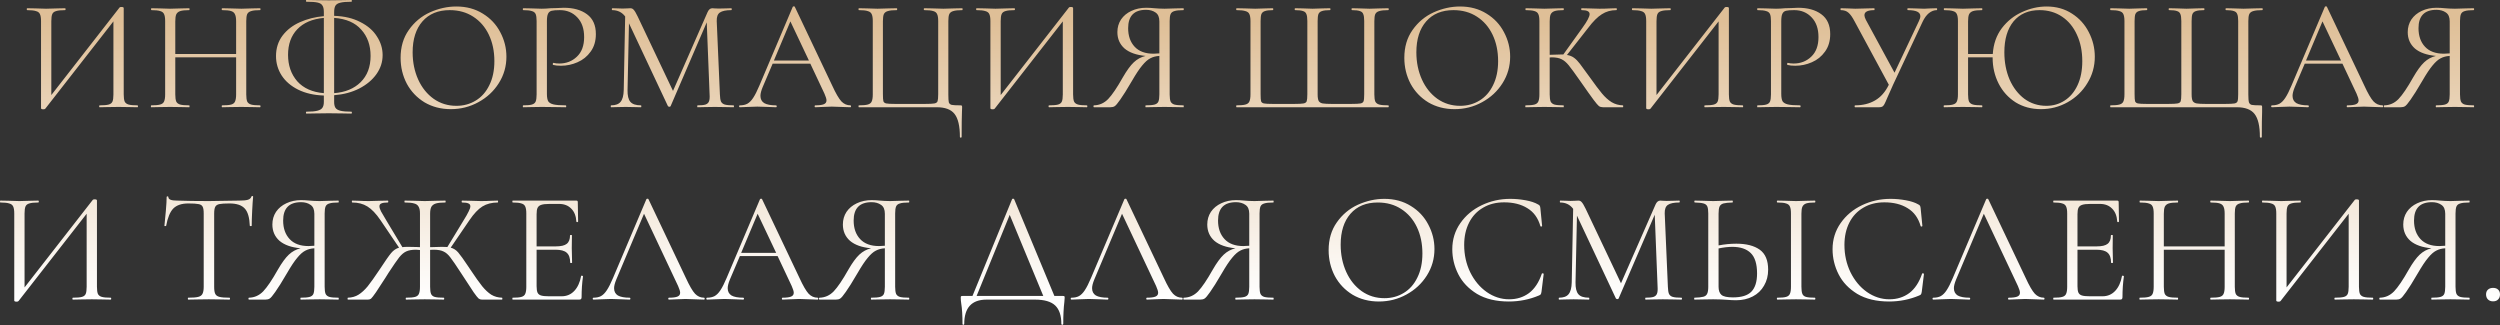 <?xml version="1.0" encoding="UTF-8"?> <svg xmlns="http://www.w3.org/2000/svg" width="2652" height="345" viewBox="0 0 2652 345" fill="none"><rect x="0" y="0" width="2652" height="345" fill="#333333" stroke="none"/> <path d="M145.86 111.75C146.196 111.75 146.365 112.086 146.365 112.758C146.365 113.43 146.196 113.767 145.86 113.767C142.387 113.767 139.587 113.71 137.458 113.598L125.863 113.43L113.596 113.598C111.579 113.71 108.947 113.767 105.698 113.767C105.362 113.767 105.194 113.43 105.194 112.758C105.194 112.086 105.362 111.75 105.698 111.75C110.067 111.75 113.26 111.47 115.276 110.91C117.293 110.35 118.637 109.285 119.309 107.717C119.982 106.148 120.318 103.628 120.318 100.155V22.686L48.059 115.279C47.722 115.727 47.05 115.951 46.042 115.951C44.361 115.951 43.521 115.559 43.521 114.775V22.35C43.521 18.989 43.129 16.525 42.345 14.956C41.673 13.388 40.272 12.324 38.144 11.763C36.127 11.091 32.99 10.755 28.733 10.755C28.509 10.755 28.397 10.419 28.397 9.747C28.397 9.075 28.509 8.739 28.733 8.739L37.472 8.907C42.177 9.131 45.986 9.243 48.899 9.243C52.148 9.243 56.237 9.131 61.166 8.907L69.064 8.739C69.4 8.739 69.568 9.075 69.568 9.747C69.568 10.419 69.4 10.755 69.064 10.755C64.695 10.755 61.502 11.091 59.486 11.763C57.469 12.324 56.125 13.388 55.452 14.956C54.78 16.525 54.444 18.989 54.444 22.35V100.827L126.871 7.898C127.207 7.562 127.824 7.394 128.72 7.394C130.4 7.394 131.241 7.786 131.241 8.571V100.155C131.241 103.516 131.577 106.036 132.249 107.717C133.033 109.285 134.433 110.35 136.45 110.91C138.466 111.47 141.603 111.75 145.86 111.75ZM275.852 111.75C276.188 111.75 276.356 112.086 276.356 112.758C276.356 113.43 276.188 113.767 275.852 113.767C272.379 113.767 269.634 113.71 267.618 113.598L256.023 113.43L243.588 113.598C241.683 113.71 239.05 113.767 235.689 113.767C235.353 113.767 235.185 113.43 235.185 112.758C235.185 112.086 235.353 111.75 235.689 111.75C240.059 111.75 243.251 111.47 245.268 110.91C247.285 110.35 248.629 109.285 249.301 107.717C250.085 106.036 250.477 103.516 250.477 100.155V60.833H185.948V100.155C185.948 103.516 186.284 106.036 186.956 107.717C187.741 109.285 189.141 110.35 191.158 110.91C193.174 111.47 196.367 111.75 200.736 111.75C200.96 111.75 201.072 112.086 201.072 112.758C201.072 113.43 200.96 113.767 200.736 113.767C197.263 113.767 194.519 113.71 192.502 113.598L180.403 113.43L168.808 113.598C166.791 113.71 163.99 113.767 160.405 113.767C160.181 113.767 160.069 113.43 160.069 112.758C160.069 112.086 160.181 111.75 160.405 111.75C164.663 111.75 167.799 111.47 169.816 110.91C171.945 110.35 173.345 109.285 174.017 107.717C174.801 106.036 175.193 103.516 175.193 100.155V22.35C175.193 18.989 174.801 16.525 174.017 14.956C173.345 13.388 172.001 12.324 169.984 11.763C167.967 11.091 164.831 10.755 160.573 10.755C160.349 10.755 160.237 10.419 160.237 9.747C160.237 9.075 160.349 8.739 160.573 8.739L169.144 8.907C173.849 9.131 177.602 9.243 180.403 9.243C183.652 9.243 187.741 9.131 192.67 8.907L200.736 8.739C200.96 8.739 201.072 9.075 201.072 9.747C201.072 10.419 200.96 10.755 200.736 10.755C196.479 10.755 193.286 11.091 191.158 11.763C189.141 12.436 187.741 13.612 186.956 15.292C186.284 16.861 185.948 19.325 185.948 22.686V57.303H250.477V22.686C250.477 19.325 250.085 16.861 249.301 15.292C248.629 13.612 247.285 12.436 245.268 11.763C243.251 11.091 240.059 10.755 235.689 10.755C235.353 10.755 235.185 10.419 235.185 9.747C235.185 9.075 235.353 8.739 235.689 8.739L243.588 8.907C248.517 9.131 252.662 9.243 256.023 9.243C259.048 9.243 262.913 9.131 267.618 8.907L275.852 8.739C276.188 8.739 276.356 9.075 276.356 9.747C276.356 10.419 276.188 10.755 275.852 10.755C271.595 10.755 268.458 11.091 266.442 11.763C264.425 12.324 263.025 13.388 262.24 14.956C261.568 16.525 261.232 18.989 261.232 22.35V100.155C261.232 103.516 261.568 106.036 262.24 107.717C263.025 109.285 264.425 110.35 266.442 110.91C268.458 111.47 271.595 111.75 275.852 111.75ZM405.883 58.48C405.883 65.762 403.699 72.484 399.329 78.645C394.96 84.807 388.855 89.904 381.013 93.937C373.282 97.858 364.432 100.211 354.462 100.995V108.221C354.462 110.798 354.91 112.814 355.806 114.271C356.702 115.727 358.439 116.791 361.015 117.463C363.704 118.136 367.625 118.472 372.778 118.472C373.114 118.472 373.282 118.808 373.282 119.48C373.282 120.152 373.114 120.488 372.778 120.488C368.745 120.488 365.552 120.432 363.2 120.32L348.748 120.152L334.968 120.32C332.504 120.432 329.199 120.488 325.054 120.488C324.718 120.488 324.55 120.152 324.55 119.48C324.55 118.808 324.718 118.472 325.054 118.472C330.207 118.472 334.072 118.136 336.649 117.463C339.337 116.791 341.13 115.727 342.026 114.271C343.034 112.814 343.539 110.798 343.539 108.221V101.331C333.12 100.995 324.045 98.923 316.315 95.114C308.697 91.305 302.872 86.319 298.839 80.158C294.806 73.884 292.789 66.994 292.789 59.488C292.789 51.198 295.086 43.972 299.679 37.81C304.384 31.649 310.546 26.887 318.164 23.527C325.894 20.054 334.352 17.925 343.539 17.141V12.772C343.539 9.635 343.034 7.338 342.026 5.882C341.13 4.313 339.394 3.249 336.817 2.689C334.352 2.129 330.431 1.849 325.054 1.849C324.718 1.849 324.55 1.569 324.55 1.009C324.55 0.336 324.718 0 325.054 0C329.199 0 332.504 0.056 334.968 0.168L348.748 0.336L363.368 0.168C365.72 0.056 368.857 0 372.778 0C373.114 0 373.282 0.336 373.282 1.009C373.282 1.569 373.114 1.849 372.778 1.849C367.513 1.849 363.592 2.185 361.015 2.857C358.551 3.417 356.814 4.482 355.806 6.05C354.91 7.618 354.462 9.971 354.462 13.108V16.805C365.216 17.141 374.459 19.326 382.189 23.358C390.031 27.28 395.913 32.377 399.834 38.651C403.867 44.812 405.883 51.422 405.883 58.48ZM393.112 59.32C393.112 48.005 389.807 38.707 383.197 31.425C376.699 24.031 367.121 19.886 354.462 18.989V98.811C366.225 97.914 375.579 94.049 382.525 87.216C389.583 80.27 393.112 70.971 393.112 59.32ZM305.561 58.144C305.561 69.347 308.809 78.701 315.307 86.207C321.917 93.601 331.327 97.802 343.539 98.811V18.989C331.327 20.11 321.917 24.143 315.307 31.089C308.809 37.922 305.561 46.941 305.561 58.144ZM478.224 115.783C467.805 115.783 458.506 113.374 450.328 108.557C442.262 103.628 435.989 97.018 431.507 88.728C427.138 80.326 424.954 71.195 424.954 61.337C424.954 49.797 427.866 39.939 433.692 31.761C439.517 23.471 446.967 17.253 456.042 13.108C465.228 8.963 474.583 6.89 484.105 6.89C494.748 6.89 504.103 9.411 512.169 14.452C520.235 19.381 526.396 25.935 530.654 34.113C535.023 42.291 537.207 50.974 537.207 60.16C537.207 70.355 534.519 79.71 529.141 88.224C523.764 96.738 516.538 103.46 507.463 108.389C498.501 113.318 488.755 115.783 478.224 115.783ZM484.105 112.254C491.723 112.254 498.557 110.406 504.607 106.709C510.768 103.012 515.586 97.578 519.059 90.408C522.643 83.238 524.436 74.724 524.436 64.865C524.436 54.335 522.475 44.98 518.554 36.802C514.633 28.624 509.088 22.238 501.918 17.645C494.86 13.052 486.57 10.755 477.047 10.755C464.724 10.755 455.09 14.732 448.144 22.686C441.198 30.64 437.725 41.563 437.725 55.455C437.725 65.986 439.685 75.62 443.607 84.359C447.528 92.985 453.017 99.819 460.075 104.86C467.133 109.789 475.143 112.254 484.105 112.254ZM580.164 99.483C580.164 103.068 580.612 105.7 581.508 107.381C582.516 108.949 584.365 110.07 587.054 110.742C589.854 111.414 594.224 111.75 600.161 111.75C600.497 111.75 600.665 112.086 600.665 112.758C600.665 113.43 600.497 113.767 600.161 113.767C595.568 113.767 591.983 113.71 589.406 113.598L574.786 113.43L563.527 113.598C561.399 113.71 558.542 113.767 554.957 113.767C554.733 113.767 554.621 113.43 554.621 112.758C554.621 112.086 554.733 111.75 554.957 111.75C559.214 111.75 562.295 111.47 564.2 110.91C566.216 110.35 567.56 109.285 568.233 107.717C568.905 106.036 569.241 103.516 569.241 100.155V22.35C569.241 18.989 568.905 16.525 568.233 14.956C567.56 13.388 566.216 12.324 564.2 11.763C562.295 11.091 559.214 10.755 554.957 10.755C554.733 10.755 554.621 10.419 554.621 9.747C554.621 9.075 554.733 8.739 554.957 8.739L563.359 8.907C568.065 9.131 571.818 9.243 574.618 9.243C577.419 9.243 580.556 9.075 584.029 8.739C585.373 8.739 587.502 8.683 590.414 8.571C593.327 8.347 595.848 8.235 597.976 8.235C608.283 8.235 616.517 10.531 622.679 15.124C628.953 19.718 632.09 26.719 632.09 36.13C632.09 43.524 630.241 49.742 626.544 54.783C622.959 59.824 618.31 63.577 612.596 66.042C606.995 68.507 601.169 69.739 595.12 69.739C591.759 69.739 589.014 69.459 586.886 68.899C586.549 68.899 586.381 68.618 586.381 68.058C586.381 67.722 586.437 67.386 586.549 67.05C586.774 66.714 586.998 66.602 587.222 66.714C589.014 67.162 591.031 67.386 593.271 67.386C600.665 67.386 606.883 64.978 611.924 60.16C617.078 55.343 619.654 48.397 619.654 39.323C619.654 30.472 617.246 23.527 612.428 18.485C607.611 13.332 601.449 10.755 593.943 10.755C589.91 10.755 586.998 10.979 585.205 11.427C583.413 11.876 582.124 12.94 581.34 14.62C580.556 16.189 580.164 18.877 580.164 22.686V99.483ZM778.115 111.75C778.451 111.75 778.619 112.086 778.619 112.758C778.619 113.43 778.451 113.767 778.115 113.767C774.642 113.767 771.897 113.71 769.881 113.598L758.286 113.43L747.531 113.598C745.738 113.71 743.218 113.767 739.969 113.767C739.745 113.767 739.633 113.43 739.633 112.758C739.633 112.086 739.745 111.75 739.969 111.75C743.778 111.75 746.579 111.47 748.371 110.91C750.276 110.238 751.508 109.117 752.068 107.549C752.74 105.98 752.964 103.516 752.74 100.155L749.715 23.695L711.401 112.59C711.177 113.038 710.729 113.262 710.057 113.262C709.497 113.262 708.993 113.038 708.545 112.59L667.206 24.703L665.693 95.45C665.581 101.387 666.589 105.588 668.718 108.053C670.847 110.518 674.6 111.75 679.977 111.75C680.201 111.75 680.313 112.086 680.313 112.758C680.313 113.43 680.201 113.767 679.977 113.767C676.84 113.767 674.431 113.71 672.751 113.598L663.677 113.43L654.938 113.598C653.37 113.71 651.129 113.767 648.217 113.767C647.992 113.767 647.88 113.43 647.88 112.758C647.88 112.086 647.992 111.75 648.217 111.75C652.922 111.75 656.283 110.518 658.299 108.053C660.428 105.476 661.548 101.275 661.66 95.45L663.173 17.477C659.812 12.996 655.218 10.755 649.393 10.755C649.169 10.755 649.057 10.419 649.057 9.747C649.057 9.075 649.169 8.739 649.393 8.739L655.61 8.907C656.731 9.019 658.299 9.075 660.316 9.075C662.332 9.075 664.013 9.019 665.357 8.907C666.813 8.795 667.934 8.739 668.718 8.739C670.174 8.739 671.351 9.299 672.247 10.419C673.255 11.427 674.656 13.78 676.448 17.477L713.922 96.458L750.556 12.94C751.788 10.139 753.468 8.739 755.597 8.739C756.157 8.739 756.941 8.795 757.95 8.907C759.07 9.019 760.526 9.075 762.319 9.075L770.217 8.907C771.449 8.795 773.298 8.739 775.762 8.739C776.098 8.739 776.267 9.075 776.267 9.747C776.267 10.419 776.098 10.755 775.762 10.755C770.161 10.755 766.128 11.595 763.663 13.276C761.311 14.844 760.19 17.869 760.302 22.35L763.663 100.155C763.775 103.628 764.167 106.148 764.839 107.717C765.624 109.285 766.968 110.35 768.873 110.91C770.777 111.47 773.858 111.75 778.115 111.75ZM902.121 111.75C902.57 111.75 902.794 112.086 902.794 112.758C902.794 113.43 902.57 113.767 902.121 113.767C899.993 113.767 896.688 113.654 892.207 113.43C887.726 113.206 884.477 113.094 882.46 113.094C879.996 113.094 876.859 113.206 873.05 113.43C869.465 113.654 866.72 113.767 864.816 113.767C864.367 113.767 864.143 113.43 864.143 112.758C864.143 112.086 864.367 111.75 864.816 111.75C868.961 111.75 871.985 111.358 873.89 110.574C875.794 109.789 876.747 108.445 876.747 106.541C876.747 104.972 876.018 102.564 874.562 99.315L859.606 67.554H819.612L809.025 92.425C807.456 96.234 806.672 99.315 806.672 101.667C806.672 105.14 808.016 107.717 810.705 109.397C813.506 110.966 817.651 111.75 823.14 111.75C823.701 111.75 823.981 112.086 823.981 112.758C823.981 113.43 823.701 113.767 823.14 113.767C821.124 113.767 818.211 113.654 814.402 113.43C810.145 113.206 806.448 113.094 803.311 113.094C800.398 113.094 797.038 113.206 793.229 113.43C789.868 113.654 787.067 113.767 784.826 113.767C784.266 113.767 783.986 113.43 783.986 112.758C783.986 112.086 784.266 111.75 784.826 111.75C787.963 111.75 790.596 111.19 792.724 110.07C794.965 108.837 797.038 106.765 798.942 103.852C800.959 100.827 803.143 96.514 805.496 90.912L840.953 7.226C841.177 6.89 841.569 6.722 842.13 6.722C842.69 6.722 843.026 6.89 843.138 7.226L882.796 90.744C886.605 99.035 889.854 104.636 892.543 107.549C895.232 110.35 898.424 111.75 902.121 111.75ZM820.956 64.193H858.094L838.433 22.686L820.956 64.193ZM1018.27 145.191C1018.27 133.764 1016.36 125.642 1012.55 120.824C1008.85 116.119 1002.58 113.767 993.731 113.767H911.053C910.829 113.767 910.717 113.43 910.717 112.758C910.717 112.086 910.829 111.75 911.053 111.75C915.31 111.75 918.447 111.47 920.463 110.91C922.592 110.35 923.992 109.285 924.664 107.717C925.449 106.036 925.841 103.516 925.841 100.155V22.35C925.841 18.989 925.449 16.525 924.664 14.956C923.992 13.388 922.592 12.324 920.463 11.763C918.447 11.091 915.31 10.755 911.053 10.755C910.829 10.755 910.717 10.419 910.717 9.747C910.717 9.075 910.829 8.739 911.053 8.739L919.455 8.907C924.16 9.131 927.969 9.243 930.882 9.243C934.019 9.243 938.052 9.131 942.981 8.907L951.383 8.739C951.608 8.739 951.72 9.075 951.72 9.747C951.72 10.419 951.608 10.755 951.383 10.755C947.014 10.755 943.821 11.091 941.805 11.763C939.788 12.324 938.388 13.388 937.604 14.956C936.932 16.525 936.596 18.989 936.596 22.35V99.819C936.596 103.628 936.764 106.148 937.1 107.381C937.548 108.613 938.556 109.397 940.124 109.733C941.693 110.07 944.886 110.238 949.703 110.238H981.127C986.169 110.238 989.53 110.07 991.21 109.733C993.002 109.397 994.123 108.613 994.571 107.381C995.019 106.036 995.243 103.516 995.243 99.819V22.35C995.243 18.989 994.851 16.525 994.067 14.956C993.395 13.388 992.05 12.324 990.034 11.763C988.017 11.091 984.824 10.755 980.455 10.755C980.119 10.755 979.951 10.419 979.951 9.747C979.951 9.075 980.119 8.739 980.455 8.739L988.857 8.907C993.787 9.131 997.764 9.243 1000.79 9.243C1003.81 9.243 1007.68 9.131 1012.38 8.907L1020.79 8.739C1021.01 8.739 1021.12 9.075 1021.12 9.747C1021.12 10.419 1021.01 10.755 1020.79 10.755C1016.53 10.755 1013.34 11.091 1011.21 11.763C1009.19 12.324 1007.79 13.388 1007.01 14.956C1006.33 16.525 1006 18.989 1006 22.35V100.155C1006 104.412 1006.17 107.213 1006.5 108.557C1006.95 109.901 1007.96 110.798 1009.53 111.246C1011.1 111.582 1014.18 111.75 1018.77 111.75C1019.67 111.75 1020.17 111.862 1020.28 112.086C1020.51 112.31 1020.62 112.87 1020.62 113.767C1020.62 115.671 1020.56 117.295 1020.45 118.64C1020.23 124.241 1020.11 133.092 1020.11 145.191C1020.11 145.751 1019.78 146.031 1019.11 146.031C1018.55 146.031 1018.27 145.751 1018.27 145.191ZM1152.96 111.75C1153.3 111.75 1153.46 112.086 1153.46 112.758C1153.46 113.43 1153.3 113.767 1152.96 113.767C1149.49 113.767 1146.69 113.71 1144.56 113.598L1132.96 113.43L1120.69 113.598C1118.68 113.71 1116.05 113.767 1112.8 113.767C1112.46 113.767 1112.29 113.43 1112.29 112.758C1112.29 112.086 1112.46 111.75 1112.8 111.75C1117.17 111.75 1120.36 111.47 1122.38 110.91C1124.39 110.35 1125.74 109.285 1126.41 107.717C1127.08 106.148 1127.42 103.628 1127.42 100.155V22.686L1055.16 115.279C1054.82 115.727 1054.15 115.951 1053.14 115.951C1051.46 115.951 1050.62 115.559 1050.62 114.775V22.35C1050.62 18.989 1050.23 16.525 1049.44 14.956C1048.77 13.388 1047.37 12.324 1045.24 11.763C1043.23 11.091 1040.09 10.755 1035.83 10.755C1035.61 10.755 1035.5 10.419 1035.5 9.747C1035.5 9.075 1035.61 8.739 1035.83 8.739L1044.57 8.907C1049.28 9.131 1053.08 9.243 1056 9.243C1059.25 9.243 1063.34 9.131 1068.26 8.907L1076.16 8.739C1076.5 8.739 1076.67 9.075 1076.67 9.747C1076.67 10.419 1076.5 10.755 1076.16 10.755C1071.79 10.755 1068.6 11.091 1066.58 11.763C1064.57 12.324 1063.22 13.388 1062.55 14.956C1061.88 16.525 1061.54 18.989 1061.54 22.35V100.827L1133.97 7.898C1134.31 7.562 1134.92 7.394 1135.82 7.394C1137.5 7.394 1138.34 7.786 1138.34 8.571V100.155C1138.34 103.516 1138.68 106.036 1139.35 107.717C1140.13 109.285 1141.53 110.35 1143.55 110.91C1145.57 111.47 1148.7 111.75 1152.96 111.75ZM1255.39 111.75C1255.62 111.75 1255.73 112.086 1255.73 112.758C1255.73 113.43 1255.62 113.767 1255.39 113.767C1251.81 113.767 1249.01 113.71 1246.99 113.598L1235.39 113.43L1223.63 113.598C1221.61 113.71 1218.87 113.767 1215.4 113.767C1215.17 113.767 1215.06 113.43 1215.06 112.758C1215.06 112.086 1215.17 111.75 1215.4 111.75C1219.65 111.75 1222.79 111.47 1224.81 110.91C1226.82 110.35 1228.17 109.285 1228.84 107.717C1229.51 106.036 1229.85 103.516 1229.85 100.155V59.32C1226.15 59.544 1222.96 60.384 1220.27 61.841C1217.58 63.185 1214.73 65.706 1211.7 69.403C1208.68 72.988 1205.09 78.365 1200.95 85.535C1195.46 94.945 1191.25 101.667 1188.34 105.7C1185.54 109.733 1183.52 112.086 1182.29 112.758C1181.17 113.43 1179.66 113.767 1177.76 113.767H1160.45C1160.11 113.767 1159.94 113.43 1159.94 112.758C1159.94 112.086 1160.11 111.75 1160.45 111.75C1166.27 111.638 1171.31 109.397 1175.57 105.028C1179.83 100.547 1184.98 92.929 1191.03 82.174C1195.29 74.78 1199.21 69.403 1202.79 66.042C1206.38 62.681 1210.52 60.44 1215.23 59.32C1205.48 58.424 1198.03 55.791 1192.88 51.422C1187.84 46.941 1185.32 41.171 1185.32 34.113C1185.32 29.072 1186.61 24.591 1189.18 20.67C1191.87 16.749 1195.51 13.724 1200.11 11.595C1204.81 9.355 1210.08 8.235 1215.9 8.235C1218.48 8.235 1221.45 8.403 1224.81 8.739C1226.15 8.851 1227.72 8.963 1229.51 9.075C1231.31 9.187 1233.27 9.243 1235.39 9.243C1238.31 9.243 1242.12 9.131 1246.82 8.907L1255.39 8.739C1255.62 8.739 1255.73 9.075 1255.73 9.747C1255.73 10.419 1255.62 10.755 1255.39 10.755C1251.02 10.755 1247.83 11.091 1245.81 11.763C1243.8 12.324 1242.45 13.388 1241.78 14.956C1241.11 16.525 1240.77 18.989 1240.77 22.35V100.155C1240.77 103.516 1241.11 106.036 1241.78 107.717C1242.56 109.285 1243.91 110.35 1245.81 110.91C1247.83 111.47 1251.02 111.75 1255.39 111.75ZM1196.74 29.912C1196.74 38.09 1199.04 44.644 1203.63 49.574C1208.23 54.503 1214.89 56.967 1223.63 56.967C1225.09 56.967 1227.16 56.855 1229.85 56.631V22.686C1229.85 18.205 1228.5 15.068 1225.82 13.276C1223.13 11.371 1219.77 10.419 1215.73 10.419C1203.07 10.419 1196.74 16.917 1196.74 29.912ZM1311.71 113.767C1311.48 113.767 1311.37 113.43 1311.37 112.758C1311.37 112.086 1311.48 111.75 1311.71 111.75C1315.96 111.75 1319.1 111.47 1321.12 110.91C1323.25 110.35 1324.65 109.285 1325.32 107.717C1326.1 106.036 1326.5 103.516 1326.5 100.155V22.35C1326.5 18.989 1326.1 16.525 1325.32 14.956C1324.65 13.388 1323.25 12.324 1321.12 11.763C1319.1 11.091 1315.96 10.755 1311.71 10.755C1311.48 10.755 1311.37 10.419 1311.37 9.747C1311.37 9.075 1311.48 8.739 1311.71 8.739L1320.11 8.907C1324.82 9.131 1328.62 9.243 1331.54 9.243C1334.56 9.243 1338.31 9.131 1342.8 8.907L1350.19 8.739C1350.53 8.739 1350.69 9.075 1350.69 9.747C1350.69 10.419 1350.53 10.755 1350.19 10.755C1346.38 10.755 1343.58 11.091 1341.79 11.763C1340 12.324 1338.76 13.388 1338.09 14.956C1337.53 16.525 1337.25 18.989 1337.25 22.35V99.819C1337.25 103.628 1337.42 106.148 1337.75 107.381C1338.2 108.613 1339.21 109.397 1340.78 109.733C1342.35 110.07 1345.54 110.238 1350.36 110.238H1372.88C1377.81 110.238 1381.11 110.07 1382.79 109.733C1384.58 109.397 1385.7 108.613 1386.15 107.381C1386.6 106.036 1386.82 103.516 1386.82 99.819V22.35C1386.82 18.989 1386.49 16.525 1385.82 14.956C1385.26 13.388 1384.08 12.324 1382.29 11.763C1380.49 11.091 1377.69 10.755 1373.88 10.755C1373.55 10.755 1373.38 10.419 1373.38 9.747C1373.38 9.075 1373.55 8.739 1373.88 8.739L1381.95 8.907C1386.43 9.131 1389.9 9.243 1392.37 9.243C1395.17 9.243 1398.7 9.131 1402.96 8.907L1410.85 8.739C1411.19 8.739 1411.36 9.075 1411.36 9.747C1411.36 10.419 1411.19 10.755 1410.85 10.755C1407.05 10.755 1404.19 11.091 1402.28 11.763C1400.49 12.324 1399.26 13.388 1398.59 14.956C1398.03 16.525 1397.75 18.989 1397.75 22.35V100.155C1397.75 103.404 1398.14 105.756 1398.92 107.213C1399.82 108.557 1401.22 109.397 1403.12 109.733C1405.14 110.07 1408.39 110.238 1412.87 110.238H1433.2C1438.25 110.238 1441.61 110.07 1443.29 109.733C1444.97 109.397 1446.03 108.613 1446.48 107.381C1446.93 106.148 1447.15 103.628 1447.15 99.819V22.35C1447.15 18.989 1446.82 16.525 1446.14 14.956C1445.58 13.388 1444.41 12.324 1442.61 11.763C1440.82 11.091 1438.02 10.755 1434.21 10.755C1433.88 10.755 1433.71 10.419 1433.71 9.747C1433.71 9.075 1433.88 8.739 1434.21 8.739L1441.94 8.907C1446.42 9.131 1450.06 9.243 1452.87 9.243C1455.78 9.243 1459.59 9.131 1464.29 8.907L1472.69 8.739C1473.03 8.739 1473.2 9.075 1473.2 9.747C1473.2 10.419 1473.03 10.755 1472.69 10.755C1468.44 10.755 1465.24 11.091 1463.12 11.763C1461.1 12.324 1459.7 13.388 1458.91 14.956C1458.24 16.525 1457.91 18.989 1457.91 22.35V100.155C1457.91 103.516 1458.24 106.036 1458.91 107.717C1459.7 109.285 1461.1 110.35 1463.12 110.91C1465.24 111.47 1468.44 111.75 1472.69 111.75C1473.03 111.75 1473.2 112.086 1473.2 112.758C1473.2 113.43 1473.03 113.767 1472.69 113.767H1311.71ZM1542.98 115.783C1532.56 115.783 1523.27 113.374 1515.09 108.557C1507.02 103.628 1500.75 97.018 1496.27 88.728C1491.9 80.326 1489.71 71.195 1489.71 61.337C1489.71 49.797 1492.63 39.939 1498.45 31.761C1504.28 23.471 1511.73 17.253 1520.8 13.108C1529.99 8.963 1539.34 6.89 1548.86 6.89C1559.51 6.89 1568.86 9.411 1576.93 14.452C1584.99 19.381 1591.16 25.935 1595.41 34.113C1599.78 42.291 1601.97 50.974 1601.97 60.16C1601.97 70.355 1599.28 79.71 1593.9 88.224C1588.52 96.738 1581.3 103.46 1572.22 108.389C1563.26 113.318 1553.51 115.783 1542.98 115.783ZM1548.86 112.254C1556.48 112.254 1563.32 110.406 1569.37 106.709C1575.53 103.012 1580.34 97.578 1583.82 90.408C1587.4 83.238 1589.2 74.724 1589.2 64.865C1589.2 54.335 1587.23 44.98 1583.31 36.802C1579.39 28.624 1573.85 22.238 1566.68 17.645C1559.62 13.052 1551.33 10.755 1541.81 10.755C1529.48 10.755 1519.85 14.732 1512.9 22.686C1505.96 30.64 1502.48 41.563 1502.48 55.455C1502.48 65.986 1504.44 75.62 1508.37 84.359C1512.29 92.985 1517.78 99.819 1524.83 104.86C1531.89 109.789 1539.9 112.254 1548.86 112.254ZM1721.55 111.75C1721.78 111.75 1721.89 112.086 1721.89 112.758C1721.89 113.43 1721.78 113.767 1721.55 113.767H1700.38C1698.81 113.767 1697.41 113.374 1696.18 112.59C1695.06 111.694 1693.15 109.453 1690.46 105.868C1687.77 102.283 1682.96 95.506 1676.01 85.535C1670.52 77.693 1666.54 72.26 1664.08 69.235C1661.62 66.21 1659.09 64.081 1656.52 62.849C1653.94 61.505 1650.47 60.833 1646.1 60.833C1645.09 60.833 1644.36 60.889 1643.91 61.001V100.155C1643.91 103.516 1644.25 106.036 1644.92 107.717C1645.71 109.285 1647.05 110.35 1648.96 110.91C1650.97 111.47 1654.17 111.75 1658.53 111.75C1658.76 111.75 1658.87 112.086 1658.87 112.758C1658.87 113.43 1658.76 113.767 1658.53 113.767C1655.06 113.767 1652.32 113.71 1650.3 113.598L1638.2 113.43L1626.77 113.598C1624.76 113.71 1621.96 113.767 1618.37 113.767C1618.15 113.767 1618.04 113.43 1618.04 112.758C1618.04 112.086 1618.15 111.75 1618.37 111.75C1622.63 111.75 1625.77 111.47 1627.78 110.91C1629.8 110.35 1631.14 109.285 1631.82 107.717C1632.6 106.036 1632.99 103.516 1632.99 100.155V22.35C1632.99 18.989 1632.6 16.525 1631.82 14.956C1631.14 13.388 1629.8 12.324 1627.78 11.763C1625.88 11.091 1622.8 10.755 1618.54 10.755C1618.32 10.755 1618.2 10.419 1618.2 9.747C1618.2 9.075 1618.32 8.739 1618.54 8.739L1626.77 8.907C1631.48 9.131 1635.29 9.243 1638.2 9.243C1641.45 9.243 1645.54 9.131 1650.47 8.907L1658.53 8.739C1658.76 8.739 1658.87 9.075 1658.87 9.747C1658.87 10.419 1658.76 10.755 1658.53 10.755C1654.28 10.755 1651.14 11.091 1649.12 11.763C1647.11 12.436 1645.71 13.612 1644.92 15.292C1644.25 16.861 1643.91 19.325 1643.91 22.686V58.144C1649.96 57.92 1653.72 57.808 1655.17 57.808H1658.37L1678.7 29.408C1683.74 22.462 1686.26 17.645 1686.26 14.956C1686.26 13.5 1685.53 12.436 1684.08 11.763C1682.73 11.091 1680.6 10.755 1677.69 10.755C1677.47 10.755 1677.36 10.419 1677.36 9.747C1677.36 9.075 1677.47 8.739 1677.69 8.739L1684.92 8.907C1689.17 9.131 1693.15 9.243 1696.85 9.243C1700.66 9.243 1704.58 9.131 1708.61 8.907L1714.66 8.739C1715 8.739 1715.17 9.075 1715.17 9.747C1715.17 10.419 1715 10.755 1714.66 10.755C1708.84 10.755 1703.68 12.212 1699.2 15.124C1694.72 17.925 1689.9 22.742 1684.75 29.576L1662.23 58.312C1665.14 58.76 1667.67 59.768 1669.79 61.337C1671.92 62.905 1673.99 65.034 1676.01 67.722C1678.03 70.299 1681.56 75.116 1686.6 82.174C1691.86 89.568 1696.12 95.226 1699.37 99.147C1702.62 103.068 1706.04 106.148 1709.62 108.389C1713.21 110.518 1717.18 111.638 1721.55 111.75ZM1848.63 111.75C1848.97 111.75 1849.14 112.086 1849.14 112.758C1849.14 113.43 1848.97 113.767 1848.63 113.767C1845.16 113.767 1842.36 113.71 1840.23 113.598L1828.63 113.43L1816.37 113.598C1814.35 113.71 1811.72 113.767 1808.47 113.767C1808.13 113.767 1807.96 113.43 1807.96 112.758C1807.96 112.086 1808.13 111.75 1808.47 111.75C1812.84 111.75 1816.03 111.47 1818.05 110.91C1820.06 110.35 1821.41 109.285 1822.08 107.717C1822.75 106.148 1823.09 103.628 1823.09 100.155V22.686L1750.83 115.279C1750.49 115.727 1749.82 115.951 1748.81 115.951C1747.13 115.951 1746.29 115.559 1746.29 114.775V22.35C1746.29 18.989 1745.9 16.525 1745.12 14.956C1744.44 13.388 1743.04 12.324 1740.91 11.763C1738.9 11.091 1735.76 10.755 1731.5 10.755C1731.28 10.755 1731.17 10.419 1731.17 9.747C1731.17 9.075 1731.28 8.739 1731.5 8.739L1740.24 8.907C1744.95 9.131 1748.76 9.243 1751.67 9.243C1754.92 9.243 1759.01 9.131 1763.94 8.907L1771.83 8.739C1772.17 8.739 1772.34 9.075 1772.34 9.747C1772.34 10.419 1772.17 10.755 1771.83 10.755C1767.47 10.755 1764.27 11.091 1762.26 11.763C1760.24 12.324 1758.9 13.388 1758.22 14.956C1757.55 16.525 1757.22 18.989 1757.22 22.35V100.827L1829.64 7.898C1829.98 7.562 1830.59 7.394 1831.49 7.394C1833.17 7.394 1834.01 7.786 1834.01 8.571V100.155C1834.01 103.516 1834.35 106.036 1835.02 107.717C1835.8 109.285 1837.2 110.35 1839.22 110.91C1841.24 111.47 1844.37 111.75 1848.63 111.75ZM1889.56 99.483C1889.56 103.068 1890.01 105.7 1890.9 107.381C1891.91 108.949 1893.76 110.07 1896.45 110.742C1899.25 111.414 1903.62 111.75 1909.56 111.75C1909.89 111.75 1910.06 112.086 1910.06 112.758C1910.06 113.43 1909.89 113.767 1909.56 113.767C1904.96 113.767 1901.38 113.71 1898.8 113.598L1884.18 113.43L1872.92 113.598C1870.79 113.71 1867.94 113.767 1864.35 113.767C1864.13 113.767 1864.02 113.43 1864.02 112.758C1864.02 112.086 1864.13 111.75 1864.35 111.75C1868.61 111.75 1871.69 111.47 1873.6 110.91C1875.61 110.35 1876.96 109.285 1877.63 107.717C1878.3 106.036 1878.64 103.516 1878.64 100.155V22.35C1878.64 18.989 1878.3 16.525 1877.63 14.956C1876.96 13.388 1875.61 12.324 1873.6 11.763C1871.69 11.091 1868.61 10.755 1864.35 10.755C1864.13 10.755 1864.02 10.419 1864.02 9.747C1864.02 9.075 1864.13 8.739 1864.35 8.739L1872.75 8.907C1877.46 9.131 1881.21 9.243 1884.01 9.243C1886.81 9.243 1889.95 9.075 1893.42 8.739C1894.77 8.739 1896.9 8.683 1899.81 8.571C1902.72 8.347 1905.24 8.235 1907.37 8.235C1917.68 8.235 1925.91 10.531 1932.07 15.124C1938.35 19.718 1941.49 26.719 1941.49 36.13C1941.49 43.524 1939.64 49.742 1935.94 54.783C1932.35 59.824 1927.71 63.577 1921.99 66.042C1916.39 68.507 1910.56 69.739 1904.52 69.739C1901.15 69.739 1898.41 69.459 1896.28 68.899C1895.95 68.899 1895.78 68.618 1895.78 68.058C1895.78 67.722 1895.83 67.386 1895.95 67.05C1896.17 66.714 1896.39 66.602 1896.62 66.714C1898.41 67.162 1900.43 67.386 1902.67 67.386C1910.06 67.386 1916.28 64.978 1921.32 60.16C1926.47 55.343 1929.05 48.397 1929.05 39.323C1929.05 30.472 1926.64 23.527 1921.82 18.485C1917.01 13.332 1910.84 10.755 1903.34 10.755C1899.31 10.755 1896.39 10.979 1894.6 11.427C1892.81 11.876 1891.52 12.94 1890.74 14.62C1889.95 16.189 1889.56 18.877 1889.56 22.686V99.483ZM2054.57 8.739C2054.8 8.739 2054.91 9.075 2054.91 9.747C2054.91 10.419 2054.8 10.755 2054.57 10.755C2051.66 10.755 2048.86 11.819 2046.17 13.948C2043.59 16.077 2041.35 19.157 2039.45 23.191L2008.19 89.904C2004.94 96.962 2002.93 101.499 2002.14 103.516C2000.69 106.989 1999.62 109.341 1998.95 110.574C1998.28 111.806 1997.55 112.646 1996.77 113.094C1995.98 113.542 1994.86 113.767 1993.41 113.767H1967.86C1967.53 113.767 1967.36 113.43 1967.36 112.758C1967.36 112.086 1967.53 111.75 1967.86 111.75C1976.04 111.75 1983.1 110.014 1989.04 106.541C1995.09 103.068 1999.96 97.522 2003.66 89.904L1967.36 22.686C1965.01 18.205 1962.82 15.124 1960.8 13.444C1958.79 11.651 1956.1 10.755 1952.74 10.755C1952.51 10.755 1952.4 10.419 1952.4 9.747C1952.4 9.075 1952.51 8.739 1952.74 8.739L1959.46 8.907C1962.82 9.131 1965.68 9.243 1968.03 9.243C1972.18 9.243 1976.6 9.131 1981.31 8.907L1988.2 8.739C1988.42 8.739 1988.53 9.075 1988.53 9.747C1988.53 10.419 1988.42 10.755 1988.2 10.755C1981.25 10.755 1977.78 12.548 1977.78 16.133C1977.78 17.365 1978.28 18.989 1979.29 21.006L2009.71 77.133L2035.58 22.35C2036.59 20.334 2037.1 18.597 2037.1 17.141C2037.1 12.884 2032.67 10.755 2023.82 10.755C2023.49 10.755 2023.32 10.419 2023.32 9.747C2023.32 9.075 2023.49 8.739 2023.82 8.739L2030.71 8.907C2034.52 9.131 2037.99 9.243 2041.13 9.243C2043.03 9.243 2045.33 9.131 2048.02 8.907L2054.57 8.739ZM2171.08 6.89C2181.28 6.89 2190.24 9.411 2197.97 14.452C2205.7 19.381 2211.64 25.935 2215.78 34.113C2220.04 42.291 2222.17 50.974 2222.17 60.16C2222.17 70.355 2219.54 79.71 2214.27 88.224C2209.12 96.738 2202.17 103.46 2193.43 108.389C2184.7 113.318 2175.23 115.783 2165.03 115.783C2154.95 115.783 2145.99 113.374 2138.15 108.557C2130.42 103.628 2124.42 97.018 2120.17 88.728C2115.91 80.326 2113.78 71.195 2113.78 61.337V60.833H2087.73V100.155C2087.73 103.516 2088.07 106.036 2088.74 107.717C2089.53 109.285 2090.93 110.35 2092.94 110.91C2094.96 111.47 2098.15 111.75 2102.52 111.75C2102.75 111.75 2102.86 112.086 2102.86 112.758C2102.86 113.43 2102.75 113.767 2102.52 113.767C2099.05 113.767 2096.3 113.71 2094.29 113.598L2082.19 113.43L2070.59 113.598C2068.58 113.71 2065.78 113.767 2062.19 113.767C2061.97 113.767 2061.85 113.43 2061.85 112.758C2061.85 112.086 2061.97 111.75 2062.19 111.75C2066.45 111.75 2069.58 111.47 2071.6 110.91C2073.73 110.35 2075.13 109.285 2075.8 107.717C2076.59 106.036 2076.98 103.516 2076.98 100.155V22.35C2076.98 18.989 2076.59 16.525 2075.8 14.956C2075.13 13.388 2073.79 12.324 2071.77 11.763C2069.75 11.091 2066.62 10.755 2062.36 10.755C2062.13 10.755 2062.02 10.419 2062.02 9.747C2062.02 9.075 2062.13 8.739 2062.36 8.739L2070.93 8.907C2075.63 9.131 2079.39 9.243 2082.19 9.243C2085.44 9.243 2089.53 9.131 2094.46 8.907L2102.52 8.739C2102.75 8.739 2102.86 9.075 2102.86 9.747C2102.86 10.419 2102.75 10.755 2102.52 10.755C2098.26 10.755 2095.07 11.091 2092.94 11.763C2090.93 12.436 2089.53 13.612 2088.74 15.292C2088.07 16.861 2087.73 19.325 2087.73 22.686V57.303H2113.95C2114.62 46.661 2117.81 37.53 2123.53 29.912C2129.35 22.294 2136.52 16.581 2145.04 12.772C2153.55 8.851 2162.23 6.89 2171.08 6.89ZM2170.75 112.254C2177.92 112.254 2184.36 110.406 2190.07 106.709C2195.9 103.012 2200.49 97.578 2203.85 90.408C2207.21 83.238 2208.89 74.724 2208.89 64.865C2208.89 54.335 2206.99 44.98 2203.18 36.802C2199.48 28.624 2194.22 22.238 2187.38 17.645C2180.55 13.052 2172.6 10.755 2163.52 10.755C2151.76 10.755 2142.57 14.732 2135.96 22.686C2129.46 30.64 2126.22 41.563 2126.22 55.455C2126.22 65.986 2128.06 75.62 2131.76 84.359C2135.57 92.985 2140.84 99.819 2147.56 104.86C2154.39 109.789 2162.12 112.254 2170.75 112.254ZM2238.83 113.767C2238.6 113.767 2238.49 113.43 2238.49 112.758C2238.49 112.086 2238.6 111.75 2238.83 111.75C2243.09 111.75 2246.22 111.47 2248.24 110.91C2250.37 110.35 2251.77 109.285 2252.44 107.717C2253.22 106.036 2253.62 103.516 2253.62 100.155V22.35C2253.62 18.989 2253.22 16.525 2252.44 14.956C2251.77 13.388 2250.37 12.324 2248.24 11.763C2246.22 11.091 2243.09 10.755 2238.83 10.755C2238.6 10.755 2238.49 10.419 2238.49 9.747C2238.49 9.075 2238.6 8.739 2238.83 8.739L2247.23 8.907C2251.94 9.131 2255.74 9.243 2258.66 9.243C2261.68 9.243 2265.44 9.131 2269.92 8.907L2277.31 8.739C2277.65 8.739 2277.81 9.075 2277.81 9.747C2277.81 10.419 2277.65 10.755 2277.31 10.755C2273.5 10.755 2270.7 11.091 2268.91 11.763C2267.12 12.324 2265.88 13.388 2265.21 14.956C2264.65 16.525 2264.37 18.989 2264.37 22.35V99.819C2264.37 103.628 2264.54 106.148 2264.88 107.381C2265.32 108.613 2266.33 109.397 2267.9 109.733C2269.47 110.07 2272.66 110.238 2277.48 110.238H2300C2304.93 110.238 2308.23 110.07 2309.91 109.733C2311.7 109.397 2312.82 108.613 2313.27 107.381C2313.72 106.036 2313.94 103.516 2313.94 99.819V22.35C2313.94 18.989 2313.61 16.525 2312.94 14.956C2312.38 13.388 2311.2 12.324 2309.41 11.763C2307.61 11.091 2304.81 10.755 2301 10.755C2300.67 10.755 2300.5 10.419 2300.5 9.747C2300.5 9.075 2300.67 8.739 2301 8.739L2309.07 8.907C2313.55 9.131 2317.02 9.243 2319.49 9.243C2322.29 9.243 2325.82 9.131 2330.08 8.907L2337.97 8.739C2338.31 8.739 2338.48 9.075 2338.48 9.747C2338.48 10.419 2338.31 10.755 2337.97 10.755C2334.17 10.755 2331.31 11.091 2329.4 11.763C2327.61 12.324 2326.38 13.388 2325.71 14.956C2325.15 16.525 2324.87 18.989 2324.87 22.35V100.155C2324.87 103.404 2325.26 105.756 2326.04 107.213C2326.94 108.557 2328.34 109.397 2330.24 109.733C2332.26 110.07 2335.51 110.238 2339.99 110.238H2360.32C2365.37 110.238 2368.73 110.07 2370.41 109.733C2372.09 109.397 2373.15 108.613 2373.6 107.381C2374.05 106.148 2374.27 103.628 2374.27 99.819V22.35C2374.27 18.989 2373.94 16.525 2373.26 14.956C2372.7 13.388 2371.53 12.324 2369.73 11.763C2367.94 11.091 2365.14 10.755 2361.33 10.755C2361 10.755 2360.83 10.419 2360.83 9.747C2360.83 9.075 2361 8.739 2361.33 8.739L2369.06 8.907C2373.54 9.131 2377.18 9.243 2379.99 9.243C2382.9 9.243 2386.71 9.131 2391.41 8.907L2399.81 8.739C2400.15 8.739 2400.32 9.075 2400.32 9.747C2400.32 10.419 2400.15 10.755 2399.81 10.755C2395.56 10.755 2392.36 11.091 2390.24 11.763C2388.22 12.324 2386.82 13.388 2386.04 14.956C2385.36 16.525 2385.03 18.989 2385.03 22.35V100.155C2385.03 104.3 2385.25 107.101 2385.7 108.557C2386.15 109.901 2387.1 110.798 2388.56 111.246C2390.12 111.582 2393.21 111.75 2397.8 111.75C2398.69 111.75 2399.2 111.862 2399.31 112.086C2399.53 112.198 2399.65 112.758 2399.65 113.767V118.64C2399.42 124.241 2399.31 133.092 2399.31 145.191C2399.31 145.751 2398.97 146.031 2398.3 146.031C2397.63 146.031 2397.29 145.751 2397.29 145.191C2397.29 133.764 2395.39 125.642 2391.58 120.824C2387.88 116.119 2381.61 113.767 2372.76 113.767H2238.83ZM2527.38 111.75C2527.82 111.75 2528.05 112.086 2528.05 112.758C2528.05 113.43 2527.82 113.767 2527.38 113.767C2525.25 113.767 2521.94 113.654 2517.46 113.43C2512.98 113.206 2509.73 113.094 2507.71 113.094C2505.25 113.094 2502.11 113.206 2498.3 113.43C2494.72 113.654 2491.97 113.767 2490.07 113.767C2489.62 113.767 2489.4 113.43 2489.4 112.758C2489.4 112.086 2489.62 111.75 2490.07 111.75C2494.21 111.75 2497.24 111.358 2499.14 110.574C2501.05 109.789 2502 108.445 2502 106.541C2502 104.972 2501.27 102.564 2499.82 99.315L2484.86 67.554H2444.87L2434.28 92.425C2432.71 96.234 2431.93 99.315 2431.93 101.667C2431.93 105.14 2433.27 107.717 2435.96 109.397C2438.76 110.966 2442.9 111.75 2448.39 111.75C2448.95 111.75 2449.23 112.086 2449.23 112.758C2449.23 113.43 2448.95 113.767 2448.39 113.767C2446.38 113.767 2443.46 113.654 2439.66 113.43C2435.4 113.206 2431.7 113.094 2428.56 113.094C2425.65 113.094 2422.29 113.206 2418.48 113.43C2415.12 113.654 2412.32 113.767 2410.08 113.767C2409.52 113.767 2409.24 113.43 2409.24 112.758C2409.24 112.086 2409.52 111.75 2410.08 111.75C2413.22 111.75 2415.85 111.19 2417.98 110.07C2420.22 108.837 2422.29 106.765 2424.2 103.852C2426.21 100.827 2428.4 96.514 2430.75 90.912L2466.21 7.226C2466.43 6.89 2466.82 6.722 2467.38 6.722C2467.94 6.722 2468.28 6.89 2468.39 7.226L2508.05 90.744C2511.86 99.035 2515.11 104.636 2517.8 107.549C2520.49 110.35 2523.68 111.75 2527.38 111.75ZM2446.21 64.193H2483.35L2463.69 22.686L2446.21 64.193ZM2624.19 111.75C2624.42 111.75 2624.53 112.086 2624.53 112.758C2624.53 113.43 2624.42 113.767 2624.19 113.767C2620.61 113.767 2617.81 113.71 2615.79 113.598L2604.2 113.43L2592.43 113.598C2590.42 113.71 2587.67 113.767 2584.2 113.767C2583.97 113.767 2583.86 113.43 2583.86 112.758C2583.86 112.086 2583.97 111.75 2584.2 111.75C2588.46 111.75 2591.59 111.47 2593.61 110.91C2595.63 110.35 2596.97 109.285 2597.64 107.717C2598.31 106.036 2598.65 103.516 2598.65 100.155V59.32C2594.95 59.544 2591.76 60.384 2589.07 61.841C2586.38 63.185 2583.53 65.706 2580.5 69.403C2577.48 72.988 2573.89 78.365 2569.75 85.535C2564.26 94.945 2560.06 101.667 2557.14 105.7C2554.34 109.733 2552.33 112.086 2551.09 112.758C2549.97 113.43 2548.46 113.767 2546.56 113.767H2529.25C2528.91 113.767 2528.74 113.43 2528.74 112.758C2528.74 112.086 2528.91 111.75 2529.25 111.75C2535.07 111.638 2540.12 109.397 2544.37 105.028C2548.63 100.547 2553.78 92.929 2559.83 82.174C2564.09 74.78 2568.01 69.403 2571.6 66.042C2575.18 62.681 2579.33 60.44 2584.03 59.32C2574.28 58.424 2566.83 55.791 2561.68 51.422C2556.64 46.941 2554.12 41.171 2554.12 34.113C2554.12 29.072 2555.41 24.591 2557.98 20.67C2560.67 16.749 2564.31 13.724 2568.91 11.595C2573.61 9.355 2578.88 8.235 2584.7 8.235C2587.28 8.235 2590.25 8.403 2593.61 8.739C2594.95 8.851 2596.52 8.963 2598.31 9.075C2600.11 9.187 2602.07 9.243 2604.2 9.243C2607.11 9.243 2610.92 9.131 2615.62 8.907L2624.19 8.739C2624.42 8.739 2624.53 9.075 2624.53 9.747C2624.53 10.419 2624.42 10.755 2624.19 10.755C2619.82 10.755 2616.63 11.091 2614.62 11.763C2612.6 12.324 2611.25 13.388 2610.58 14.956C2609.91 16.525 2609.57 18.989 2609.57 22.35V100.155C2609.57 103.516 2609.91 106.036 2610.58 107.717C2611.37 109.285 2612.71 110.35 2614.62 110.91C2616.63 111.47 2619.82 111.75 2624.19 111.75ZM2565.55 29.912C2565.55 38.09 2567.84 44.644 2572.44 49.574C2577.03 54.503 2583.69 56.967 2592.43 56.967C2593.89 56.967 2595.96 56.855 2598.65 56.631V22.686C2598.65 18.205 2597.31 15.068 2594.62 13.276C2591.93 11.371 2588.57 10.419 2584.54 10.419C2571.88 10.419 2565.55 16.917 2565.55 29.912ZM117.463 315.804C117.8 315.804 117.968 316.14 117.968 316.812C117.968 317.485 117.8 317.821 117.463 317.821C113.991 317.821 111.19 317.765 109.061 317.653L97.466 317.485L85.199 317.653C83.182 317.765 80.55 317.821 77.301 317.821C76.965 317.821 76.797 317.485 76.797 316.812C76.797 316.14 76.965 315.804 77.301 315.804C81.67 315.804 84.863 315.524 86.879 314.964C88.896 314.404 90.24 313.339 90.912 311.771C91.585 310.203 91.921 307.682 91.921 304.209V226.74L19.662 319.333C19.325 319.781 18.653 320.005 17.645 320.005C15.964 320.005 15.124 319.613 15.124 318.829V226.404C15.124 223.044 14.732 220.579 13.948 219.01C13.276 217.442 11.876 216.378 9.747 215.818C7.73 215.145 4.594 214.809 0.336 214.809C0.112 214.809 0 214.473 0 213.801C0 213.129 0.112 212.793 0.336 212.793L9.075 212.961C13.78 213.185 17.589 213.297 20.502 213.297C23.751 213.297 27.84 213.185 32.769 212.961L40.667 212.793C41.003 212.793 41.171 213.129 41.171 213.801C41.171 214.473 41.003 214.809 40.667 214.809C36.298 214.809 33.105 215.145 31.088 215.818C29.072 216.378 27.728 217.442 27.055 219.01C26.383 220.579 26.047 223.044 26.047 226.404V304.881L98.474 211.953C98.811 211.616 99.427 211.448 100.323 211.448C102.003 211.448 102.844 211.841 102.844 212.625V304.209C102.844 307.57 103.18 310.091 103.852 311.771C104.636 313.339 106.036 314.404 108.053 314.964C110.07 315.524 113.206 315.804 117.463 315.804ZM199.793 215.818C192.736 215.818 187.414 217.61 183.829 221.195C180.356 224.78 177.836 230.886 176.267 239.512C176.267 239.736 175.931 239.848 175.259 239.848C174.699 239.848 174.419 239.736 174.419 239.512C174.867 235.479 175.371 230.213 175.931 223.716C176.491 217.218 176.771 212.345 176.771 209.096C176.771 208.536 177.051 208.256 177.612 208.256C178.284 208.256 178.62 208.536 178.62 209.096C178.62 211.56 181.645 212.793 187.694 212.793C197.217 213.129 208.476 213.297 221.471 213.297C228.081 213.297 235.083 213.185 242.477 212.961L253.904 212.793C257.937 212.793 260.906 212.513 262.81 211.953C264.827 211.392 266.115 210.272 266.675 208.592C266.787 208.144 267.123 207.919 267.684 207.919C268.244 207.919 268.524 208.144 268.524 208.592C268.188 211.841 267.852 216.77 267.515 223.38C267.179 229.989 267.011 235.367 267.011 239.512C267.011 239.736 266.675 239.848 266.003 239.848C265.331 239.848 264.995 239.736 264.995 239.512C264.659 230.774 262.866 224.668 259.617 221.195C256.369 217.61 250.991 215.818 243.485 215.818C238.444 215.818 234.859 216.042 232.73 216.49C230.602 216.938 229.145 217.89 228.361 219.347C227.577 220.803 227.185 223.268 227.185 226.74V304.209C227.185 307.682 227.577 310.203 228.361 311.771C229.145 313.339 230.658 314.404 232.898 314.964C235.139 315.524 238.668 315.804 243.485 315.804C243.821 315.804 243.989 316.14 243.989 316.812C243.989 317.485 243.821 317.821 243.485 317.821C239.788 317.821 236.819 317.765 234.579 317.653L221.471 317.485L208.868 317.653C206.627 317.765 203.546 317.821 199.625 317.821C199.401 317.821 199.289 317.485 199.289 316.812C199.289 316.14 199.401 315.804 199.625 315.804C204.443 315.804 207.972 315.524 210.212 314.964C212.453 314.404 213.965 313.339 214.749 311.771C215.646 310.091 216.094 307.57 216.094 304.209V226.404C216.094 222.931 215.702 220.523 214.918 219.178C214.133 217.722 212.677 216.826 210.548 216.49C208.42 216.042 204.835 215.818 199.793 215.818ZM359.012 315.804C359.236 315.804 359.348 316.14 359.348 316.812C359.348 317.485 359.236 317.821 359.012 317.821C355.427 317.821 352.626 317.765 350.61 317.653L339.014 317.485L327.251 317.653C325.235 317.765 322.49 317.821 319.017 317.821C318.793 317.821 318.681 317.485 318.681 316.812C318.681 316.14 318.793 315.804 319.017 315.804C323.274 315.804 326.411 315.524 328.428 314.964C330.444 314.404 331.789 313.339 332.461 311.771C333.133 310.091 333.469 307.57 333.469 304.209V263.374C329.772 263.598 326.579 264.438 323.89 265.895C321.202 267.239 318.345 269.76 315.32 273.457C312.295 277.042 308.71 282.419 304.565 289.589C299.076 299 294.875 305.721 291.962 309.755C289.161 313.788 287.145 316.14 285.912 316.812C284.792 317.485 283.28 317.821 281.375 317.821H264.067C263.731 317.821 263.562 317.485 263.562 316.812C263.562 316.14 263.731 315.804 264.067 315.804C269.892 315.692 274.933 313.451 279.191 309.082C283.448 304.601 288.601 296.983 294.651 286.228C298.908 278.834 302.829 273.457 306.414 270.096C309.999 266.735 314.144 264.495 318.849 263.374C309.103 262.478 301.653 259.845 296.499 255.476C291.458 250.995 288.937 245.225 288.937 238.168C288.937 233.126 290.226 228.645 292.802 224.724C295.491 220.803 299.132 217.778 303.725 215.65C308.43 213.409 313.696 212.289 319.521 212.289C322.098 212.289 325.067 212.457 328.428 212.793C329.772 212.905 331.34 213.017 333.133 213.129C334.925 213.241 336.886 213.297 339.014 213.297C341.927 213.297 345.736 213.185 350.442 212.961L359.012 212.793C359.236 212.793 359.348 213.129 359.348 213.801C359.348 214.473 359.236 214.809 359.012 214.809C354.643 214.809 351.45 215.145 349.433 215.818C347.417 216.378 346.072 217.442 345.4 219.01C344.728 220.579 344.392 223.044 344.392 226.404V304.209C344.392 307.57 344.728 310.091 345.4 311.771C346.184 313.339 347.529 314.404 349.433 314.964C351.45 315.524 354.643 315.804 359.012 315.804ZM300.364 233.966C300.364 242.145 302.661 248.698 307.254 253.628C311.847 258.557 318.513 261.022 327.251 261.022C328.708 261.022 330.78 260.91 333.469 260.685V226.74C333.469 222.259 332.125 219.122 329.436 217.33C326.747 215.425 323.386 214.473 319.353 214.473C306.694 214.473 300.364 220.971 300.364 233.966ZM532.56 315.804C532.784 315.804 532.896 316.14 532.896 316.812C532.896 317.485 532.784 317.821 532.56 317.821H511.218C509.874 317.821 508.698 317.429 507.689 316.644C506.681 315.748 504.945 313.564 502.48 310.091C500.127 306.506 495.646 299.672 489.036 289.589C483.883 281.635 480.13 276.146 477.777 273.121C475.425 269.984 472.96 267.855 470.383 266.735C467.919 265.503 464.446 264.887 459.965 264.887L456.268 265.055V304.209C456.268 307.682 456.604 310.203 457.276 311.771C457.948 313.339 459.236 314.404 461.141 314.964C463.157 315.524 466.35 315.804 470.719 315.804C471.056 315.804 471.224 316.14 471.224 316.812C471.224 317.485 471.056 317.821 470.719 317.821C467.247 317.821 464.502 317.765 462.485 317.653L450.554 317.485L439.127 317.653C437.111 317.765 434.31 317.821 430.725 317.821C430.501 317.821 430.389 317.485 430.389 316.812C430.389 316.14 430.501 315.804 430.725 315.804C435.094 315.804 438.287 315.524 440.303 314.964C442.32 314.404 443.664 313.339 444.336 311.771C445.121 310.091 445.513 307.57 445.513 304.209V265.223C443.496 264.999 442.096 264.887 441.312 264.887C436.942 264.887 433.47 265.503 430.893 266.735C428.428 267.855 425.964 269.928 423.499 272.953C421.146 275.978 417.393 281.411 412.24 289.253L408.879 294.63C404.734 301.128 401.373 306.282 398.796 310.091C396.22 313.788 394.483 316.028 393.587 316.812C392.691 317.485 391.57 317.821 390.226 317.821H369.052C368.828 317.821 368.716 317.485 368.716 316.812C368.716 316.14 368.828 315.804 369.052 315.804C373.31 315.692 377.063 314.628 380.311 312.611C383.672 310.483 386.921 307.514 390.058 303.705C393.195 299.784 397.34 293.958 402.493 286.228C408.431 277.154 412.576 271.216 414.929 268.416C417.393 265.503 420.194 263.598 423.331 262.702L403.67 233.63C398.964 226.684 394.315 221.811 389.722 219.01C385.241 216.21 379.863 214.809 373.59 214.809C373.366 214.809 373.254 214.473 373.254 213.801C373.254 213.129 373.366 212.793 373.59 212.793L379.807 212.961C383.84 213.185 387.705 213.297 391.402 213.297C395.099 213.297 399.188 213.185 403.67 212.961L411.4 212.793C411.736 212.793 411.904 213.129 411.904 213.801C411.904 214.473 411.736 214.809 411.4 214.809C408.263 214.809 405.966 215.145 404.51 215.818C403.166 216.378 402.493 217.386 402.493 218.842C402.493 220.187 403.053 221.979 404.174 224.22C405.406 226.46 407.311 229.709 409.887 233.966L426.86 262.198C427.98 261.974 429.941 261.862 432.741 261.862L441.984 262.03C442.656 262.142 443.832 262.198 445.513 262.198V226.404C445.513 223.156 445.009 220.747 444 219.178C443.104 217.498 441.536 216.378 439.295 215.818C437.054 215.145 433.75 214.809 429.38 214.809C429.156 214.809 429.044 214.473 429.044 213.801C429.044 213.129 429.156 212.793 429.38 212.793L438.455 212.961C443.608 213.185 447.641 213.297 450.554 213.297C453.803 213.297 458.116 213.185 463.494 212.961L472.4 212.793C472.624 212.793 472.736 213.129 472.736 213.801C472.736 214.473 472.624 214.809 472.4 214.809C468.143 214.809 464.838 215.145 462.485 215.818C460.245 216.49 458.62 217.666 457.612 219.347C456.716 221.027 456.268 223.492 456.268 226.74V262.198C463.213 261.974 467.359 261.862 468.703 261.862C471.504 261.862 473.464 261.918 474.584 262.03L491.557 234.134C494.134 229.989 495.982 226.74 497.102 224.388C498.335 222.035 498.951 220.187 498.951 218.842C498.951 217.386 498.279 216.378 496.934 215.818C495.59 215.145 493.349 214.809 490.213 214.809C489.877 214.809 489.708 214.473 489.708 213.801C489.708 213.129 489.877 212.793 490.213 212.793L497.943 212.961C502.424 213.185 506.513 213.297 510.21 213.297C513.907 213.297 517.772 213.185 521.805 212.961L528.023 212.793C528.247 212.793 528.359 213.129 528.359 213.801C528.359 214.473 528.247 214.809 528.023 214.809C521.749 214.809 516.316 216.21 511.722 219.01C507.241 221.811 502.648 226.684 497.943 233.63L478.113 262.702C481.138 263.486 483.771 265.167 486.011 267.743C488.252 270.32 491.949 275.473 497.102 283.203L499.119 286.228C504.272 293.958 508.417 299.784 511.554 303.705C514.691 307.514 517.884 310.483 521.133 312.611C524.494 314.628 528.303 315.692 532.56 315.804ZM616.45 292.782C616.45 292.558 616.674 292.446 617.122 292.446C617.458 292.446 617.738 292.502 617.962 292.614C618.298 292.726 618.466 292.894 618.466 293.118C617.458 300.176 616.954 307.57 616.954 315.3C616.954 316.196 616.73 316.868 616.281 317.317C615.945 317.653 615.273 317.821 614.265 317.821H543.854C543.63 317.821 543.518 317.485 543.518 316.812C543.518 316.14 543.63 315.804 543.854 315.804C548.111 315.804 551.192 315.524 553.097 314.964C555.113 314.404 556.458 313.339 557.13 311.771C557.914 310.091 558.306 307.57 558.306 304.209V226.404C558.306 223.044 557.914 220.579 557.13 219.01C556.458 217.442 555.113 216.378 553.097 215.818C551.192 215.145 548.111 214.809 543.854 214.809C543.63 214.809 543.518 214.473 543.518 213.801C543.518 213.129 543.63 212.793 543.854 212.793H611.408C612.416 212.793 612.921 213.297 612.921 214.305L613.257 234.975C613.257 235.311 612.977 235.535 612.416 235.647C611.856 235.647 611.52 235.479 611.408 235.143C611.072 229.205 609.28 224.612 606.031 221.363C602.782 218.002 598.469 216.322 593.091 216.322H582.841C578.92 216.322 576.007 216.658 574.102 217.33C572.31 217.89 571.021 218.954 570.237 220.523C569.565 221.979 569.229 224.22 569.229 227.245V261.358H589.73C595.108 261.358 598.917 260.461 601.157 258.669C603.51 256.876 604.686 253.852 604.686 249.595C604.686 249.37 605.022 249.258 605.695 249.258C606.367 249.258 606.703 249.37 606.703 249.595L606.535 263.206C606.535 266.455 606.591 268.92 606.703 270.6L606.871 278.666C606.871 278.89 606.535 279.002 605.863 279.002C605.191 279.002 604.854 278.89 604.854 278.666C604.854 273.737 603.622 270.208 601.157 268.079C598.805 265.951 594.828 264.887 589.226 264.887H569.229V303.537C569.229 306.674 569.565 308.97 570.237 310.427C570.909 311.883 572.142 312.891 573.934 313.451C575.727 314.012 578.527 314.292 582.336 314.292H595.78C601.157 314.292 605.639 312.387 609.224 308.578C612.809 304.769 615.217 299.504 616.45 292.782ZM746.871 315.804C747.319 315.804 747.543 316.14 747.543 316.812C747.543 317.485 747.319 317.821 746.871 317.821C744.742 317.821 741.437 317.709 736.956 317.485C732.475 317.261 729.226 317.148 727.209 317.148C724.745 317.148 721.608 317.261 717.799 317.485C714.214 317.709 711.469 317.821 709.565 317.821C709.116 317.821 708.892 317.485 708.892 316.812C708.892 316.14 709.116 315.804 709.565 315.804C713.71 315.804 716.735 315.412 718.639 314.628C720.544 313.844 721.496 312.499 721.496 310.595C721.496 309.026 720.768 306.618 719.311 303.369L683.182 226.74L653.774 296.479C652.205 300.288 651.421 303.369 651.421 305.721C651.421 309.194 652.766 311.771 655.454 313.451C658.255 315.02 662.4 315.804 667.89 315.804C668.45 315.804 668.73 316.14 668.73 316.812C668.73 317.485 668.45 317.821 667.89 317.821C665.873 317.821 662.96 317.709 659.151 317.485C654.894 317.261 651.197 317.148 648.06 317.148C645.148 317.148 641.787 317.261 637.978 317.485C634.617 317.709 631.816 317.821 629.575 317.821C629.015 317.821 628.735 317.485 628.735 316.812C628.735 316.14 629.015 315.804 629.575 315.804C632.712 315.804 635.345 315.244 637.473 314.124C639.714 312.891 641.787 310.819 643.691 307.906C645.708 304.881 647.892 300.568 650.245 294.967L685.702 211.28C685.926 210.944 686.318 210.776 686.879 210.776C687.439 210.776 687.775 210.944 687.887 211.28L727.545 294.799C731.354 303.089 734.603 308.69 737.292 311.603C739.981 314.404 743.174 315.804 746.871 315.804ZM867.383 315.804C867.832 315.804 868.056 316.14 868.056 316.812C868.056 317.485 867.832 317.821 867.383 317.821C865.255 317.821 861.95 317.709 857.469 317.485C852.988 317.261 849.739 317.148 847.722 317.148C845.258 317.148 842.121 317.261 838.312 317.485C834.727 317.709 831.982 317.821 830.078 317.821C829.629 317.821 829.405 317.485 829.405 316.812C829.405 316.14 829.629 315.804 830.078 315.804C834.223 315.804 837.247 315.412 839.152 314.628C841.056 313.844 842.009 312.499 842.009 310.595C842.009 309.026 841.281 306.618 839.824 303.369L824.868 271.608H784.874L774.287 296.479C772.718 300.288 771.934 303.369 771.934 305.721C771.934 309.194 773.278 311.771 775.967 313.451C778.768 315.02 782.913 315.804 788.402 315.804C788.963 315.804 789.243 316.14 789.243 316.812C789.243 317.485 788.963 317.821 788.402 317.821C786.386 317.821 783.473 317.709 779.664 317.485C775.407 317.261 771.71 317.148 768.573 317.148C765.66 317.148 762.3 317.261 758.491 317.485C755.13 317.709 752.329 317.821 750.088 317.821C749.528 317.821 749.248 317.485 749.248 316.812C749.248 316.14 749.528 315.804 750.088 315.804C753.225 315.804 755.858 315.244 757.986 314.124C760.227 312.891 762.3 310.819 764.204 307.906C766.221 304.881 768.405 300.568 770.758 294.967L806.215 211.28C806.439 210.944 806.831 210.776 807.392 210.776C807.952 210.776 808.288 210.944 808.4 211.28L848.058 294.799C851.867 303.089 855.116 308.69 857.805 311.603C860.494 314.404 863.686 315.804 867.383 315.804ZM786.218 268.247H823.356L803.695 226.74L786.218 268.247ZM964.202 315.804C964.426 315.804 964.538 316.14 964.538 316.812C964.538 317.485 964.426 317.821 964.202 317.821C960.617 317.821 957.816 317.765 955.8 317.653L944.205 317.485L932.442 317.653C930.425 317.765 927.68 317.821 924.207 317.821C923.983 317.821 923.871 317.485 923.871 316.812C923.871 316.14 923.983 315.804 924.207 315.804C928.465 315.804 931.601 315.524 933.618 314.964C935.634 314.404 936.979 313.339 937.651 311.771C938.323 310.091 938.659 307.57 938.659 304.209V263.374C934.962 263.598 931.769 264.438 929.081 265.895C926.392 267.239 923.535 269.76 920.51 273.457C917.486 277.042 913.901 282.419 909.756 289.589C904.266 299 900.065 305.721 897.152 309.755C894.351 313.788 892.335 316.14 891.103 316.812C889.982 317.485 888.47 317.821 886.565 317.821H869.257C868.921 317.821 868.753 317.485 868.753 316.812C868.753 316.14 868.921 315.804 869.257 315.804C875.082 315.692 880.124 313.451 884.381 309.082C888.638 304.601 893.791 296.983 899.841 286.228C904.098 278.834 908.019 273.457 911.604 270.096C915.189 266.735 919.334 264.495 924.039 263.374C914.293 262.478 906.843 259.845 901.689 255.476C896.648 250.995 894.127 245.225 894.127 238.168C894.127 233.126 895.416 228.645 897.992 224.724C900.681 220.803 904.322 217.778 908.915 215.65C913.621 213.409 918.886 212.289 924.712 212.289C927.288 212.289 930.257 212.457 933.618 212.793C934.962 212.905 936.531 213.017 938.323 213.129C940.116 213.241 942.076 213.297 944.205 213.297C947.117 213.297 950.927 213.185 955.632 212.961L964.202 212.793C964.426 212.793 964.538 213.129 964.538 213.801C964.538 214.473 964.426 214.809 964.202 214.809C959.833 214.809 956.64 215.145 954.623 215.818C952.607 216.378 951.263 217.442 950.59 219.01C949.918 220.579 949.582 223.044 949.582 226.404V304.209C949.582 307.57 949.918 310.091 950.59 311.771C951.375 313.339 952.719 314.404 954.623 314.964C956.64 315.524 959.833 315.804 964.202 315.804ZM905.554 233.966C905.554 242.145 907.851 248.698 912.444 253.628C917.038 258.557 923.703 261.022 932.442 261.022C933.898 261.022 935.971 260.91 938.659 260.685V226.74C938.659 222.259 937.315 219.122 934.626 217.33C931.937 215.425 928.577 214.473 924.544 214.473C911.884 214.473 905.554 220.971 905.554 233.966ZM1127.56 313.956C1128.46 313.956 1128.96 314.068 1129.07 314.292C1129.3 314.404 1129.41 314.908 1129.41 315.804C1129.41 316.364 1129.3 317.877 1129.07 320.341C1128.29 326.615 1127.9 334.401 1127.9 343.7C1127.9 344.26 1127.56 344.54 1126.89 344.54C1126.22 344.54 1125.88 344.26 1125.88 343.7C1125.88 334.737 1123.7 328.183 1119.33 324.038C1114.96 319.893 1107.79 317.821 1097.82 317.821H1046.56C1030.77 317.821 1022.87 326.447 1022.87 343.7C1022.87 344.26 1022.53 344.54 1021.86 344.54C1021.3 344.54 1021.02 344.26 1021.02 343.7C1021.02 334.625 1020.57 327.399 1019.68 322.022C1019.34 319.893 1019.17 317.821 1019.17 315.804C1019.17 314.908 1019.29 314.404 1019.51 314.292C1019.73 314.068 1020.24 313.956 1021.02 313.956H1031.61L1073.62 211.28C1073.73 210.944 1074.07 210.776 1074.63 210.776C1075.3 210.776 1075.69 210.944 1075.8 211.28L1118.49 313.956H1127.56ZM1035.98 313.956H1106.72L1071.1 227.917L1035.98 313.956ZM1253.93 315.804C1254.37 315.804 1254.6 316.14 1254.6 316.812C1254.6 317.485 1254.37 317.821 1253.93 317.821C1251.8 317.821 1248.49 317.709 1244.01 317.485C1239.53 317.261 1236.28 317.148 1234.26 317.148C1231.8 317.148 1228.66 317.261 1224.85 317.485C1221.27 317.709 1218.52 317.821 1216.62 317.821C1216.17 317.821 1215.95 317.485 1215.95 316.812C1215.95 316.14 1216.17 315.804 1216.62 315.804C1220.76 315.804 1223.79 315.412 1225.69 314.628C1227.6 313.844 1228.55 312.499 1228.55 310.595C1228.55 309.026 1227.82 306.618 1226.37 303.369L1190.24 226.74L1160.83 296.479C1159.26 300.288 1158.48 303.369 1158.48 305.721C1158.48 309.194 1159.82 311.771 1162.51 313.451C1165.31 315.02 1169.45 315.804 1174.94 315.804C1175.5 315.804 1175.78 316.14 1175.78 316.812C1175.78 317.485 1175.5 317.821 1174.94 317.821C1172.93 317.821 1170.02 317.709 1166.21 317.485C1161.95 317.261 1158.25 317.148 1155.12 317.148C1152.2 317.148 1148.84 317.261 1145.03 317.485C1141.67 317.709 1138.87 317.821 1136.63 317.821C1136.07 317.821 1135.79 317.485 1135.79 316.812C1135.79 316.14 1136.07 315.804 1136.63 315.804C1139.77 315.804 1142.4 315.244 1144.53 314.124C1146.77 312.891 1148.84 310.819 1150.75 307.906C1152.76 304.881 1154.95 300.568 1157.3 294.967L1192.76 211.28C1192.98 210.944 1193.37 210.776 1193.93 210.776C1194.49 210.776 1194.83 210.944 1194.94 211.28L1234.6 294.799C1238.41 303.089 1241.66 308.69 1244.35 311.603C1247.04 314.404 1250.23 315.804 1253.93 315.804ZM1350.74 315.804C1350.97 315.804 1351.08 316.14 1351.08 316.812C1351.08 317.485 1350.97 317.821 1350.74 317.821C1347.16 317.821 1344.36 317.765 1342.34 317.653L1330.75 317.485L1318.98 317.653C1316.97 317.765 1314.22 317.821 1310.75 317.821C1310.53 317.821 1310.41 317.485 1310.41 316.812C1310.41 316.14 1310.53 315.804 1310.75 315.804C1315.01 315.804 1318.14 315.524 1320.16 314.964C1322.18 314.404 1323.52 313.339 1324.19 311.771C1324.87 310.091 1325.2 307.57 1325.2 304.209V263.374C1321.5 263.598 1318.31 264.438 1315.62 265.895C1312.93 267.239 1310.08 269.76 1307.05 273.457C1304.03 277.042 1300.44 282.419 1296.3 289.589C1290.81 299 1286.61 305.721 1283.69 309.755C1280.89 313.788 1278.88 316.14 1277.64 316.812C1276.52 317.485 1275.01 317.821 1273.11 317.821H1255.8C1255.46 317.821 1255.29 317.485 1255.29 316.812C1255.29 316.14 1255.46 315.804 1255.8 315.804C1261.62 315.692 1266.67 313.451 1270.92 309.082C1275.18 304.601 1280.33 296.983 1286.38 286.228C1290.64 278.834 1294.56 273.457 1298.15 270.096C1301.73 266.735 1305.88 264.495 1310.58 263.374C1300.83 262.478 1293.38 259.845 1288.23 255.476C1283.19 250.995 1280.67 245.225 1280.67 238.168C1280.67 233.126 1281.96 228.645 1284.53 224.724C1287.22 220.803 1290.86 217.778 1295.46 215.65C1300.16 213.409 1305.43 212.289 1311.25 212.289C1313.83 212.289 1316.8 212.457 1320.16 212.793C1321.5 212.905 1323.07 213.017 1324.87 213.129C1326.66 213.241 1328.62 213.297 1330.75 213.297C1333.66 213.297 1337.47 213.185 1342.17 212.961L1350.74 212.793C1350.97 212.793 1351.08 213.129 1351.08 213.801C1351.08 214.473 1350.97 214.809 1350.74 214.809C1346.37 214.809 1343.18 215.145 1341.17 215.818C1339.15 216.378 1337.8 217.442 1337.13 219.01C1336.46 220.579 1336.12 223.044 1336.12 226.404V304.209C1336.12 307.57 1336.46 310.091 1337.13 311.771C1337.92 313.339 1339.26 314.404 1341.17 314.964C1343.18 315.524 1346.37 315.804 1350.74 315.804ZM1292.1 233.966C1292.1 242.145 1294.39 248.698 1298.99 253.628C1303.58 258.557 1310.25 261.022 1318.98 261.022C1320.44 261.022 1322.51 260.91 1325.2 260.685V226.74C1325.2 222.259 1323.86 219.122 1321.17 217.33C1318.48 215.425 1315.12 214.473 1311.09 214.473C1298.43 214.473 1292.1 220.971 1292.1 233.966ZM1462.68 319.837C1452.26 319.837 1442.97 317.429 1434.79 312.611C1426.72 307.682 1420.45 301.072 1415.97 292.782C1411.6 284.38 1409.41 275.249 1409.41 265.391C1409.41 253.852 1412.33 243.993 1418.15 235.815C1423.98 227.525 1431.43 221.307 1440.5 217.162C1449.69 213.017 1459.04 210.944 1468.56 210.944C1479.21 210.944 1488.56 213.465 1496.63 218.506C1504.69 223.436 1510.86 229.989 1515.11 238.168C1519.48 246.346 1521.67 255.028 1521.67 264.214C1521.67 274.409 1518.98 283.764 1513.6 292.278C1508.22 300.792 1501 307.514 1491.92 312.443C1482.96 317.373 1473.21 319.837 1462.68 319.837ZM1468.56 316.308C1476.18 316.308 1483.02 314.46 1489.07 310.763C1495.23 307.066 1500.04 301.632 1503.52 294.462C1507.1 287.293 1508.89 278.778 1508.89 268.92C1508.89 258.389 1506.93 249.034 1503.01 240.856C1499.09 232.678 1493.55 226.292 1486.38 221.699C1479.32 217.106 1471.03 214.809 1461.51 214.809C1449.18 214.809 1439.55 218.786 1432.6 226.74C1425.66 234.695 1422.18 245.617 1422.18 259.509C1422.18 270.04 1424.14 279.675 1428.07 288.413C1431.99 297.039 1437.48 303.873 1444.53 308.914C1451.59 313.844 1459.6 316.308 1468.56 316.308ZM1602.1 210.944C1607.47 210.944 1612.91 211.448 1618.4 212.457C1623.89 213.465 1628.26 214.921 1631.5 216.826C1632.51 217.274 1633.13 217.778 1633.35 218.338C1633.69 218.786 1633.91 219.627 1634.03 220.859L1635.87 239.68C1635.87 240.016 1635.59 240.24 1635.03 240.352C1634.47 240.352 1634.14 240.184 1634.03 239.848C1631.56 231.222 1626.97 224.892 1620.25 220.859C1613.64 216.714 1605.4 214.641 1595.54 214.641C1587.03 214.641 1579.58 216.546 1573.19 220.355C1566.81 224.052 1561.88 229.317 1558.41 236.151C1554.93 242.985 1553.2 250.883 1553.2 259.845C1553.2 270.264 1555.32 279.899 1559.58 288.749C1563.95 297.599 1569.78 304.601 1577.06 309.755C1584.45 314.908 1592.41 317.485 1600.92 317.485C1608.99 317.485 1615.99 315.3 1621.93 310.931C1627.86 306.45 1632.4 299.616 1635.54 290.429C1635.54 290.093 1635.76 289.925 1636.21 289.925C1636.55 289.925 1636.83 289.981 1637.05 290.093C1637.39 290.205 1637.55 290.373 1637.55 290.597L1635.2 309.586C1634.98 310.931 1634.7 311.827 1634.36 312.275C1634.14 312.611 1633.52 313.003 1632.51 313.451C1622.43 317.709 1611.79 319.837 1600.58 319.837C1587.14 319.837 1575.88 317.148 1566.81 311.771C1557.84 306.282 1551.24 299.336 1546.98 290.934C1542.72 282.531 1540.59 273.681 1540.59 264.382C1540.59 254.076 1543.45 244.833 1549.16 236.655C1554.88 228.477 1562.44 222.147 1571.85 217.666C1581.26 213.185 1591.34 210.944 1602.1 210.944ZM1783.74 315.804C1784.08 315.804 1784.25 316.14 1784.25 316.812C1784.25 317.485 1784.08 317.821 1783.74 317.821C1780.27 317.821 1777.53 317.765 1775.51 317.653L1763.91 317.485L1753.16 317.653C1751.37 317.765 1748.85 317.821 1745.6 317.821C1745.37 317.821 1745.26 317.485 1745.26 316.812C1745.26 316.14 1745.37 315.804 1745.6 315.804C1749.41 315.804 1752.21 315.524 1754 314.964C1755.9 314.292 1757.14 313.171 1757.7 311.603C1758.37 310.035 1758.59 307.57 1758.37 304.209L1755.34 227.749L1717.03 316.644C1716.81 317.092 1716.36 317.317 1715.69 317.317C1715.13 317.317 1714.62 317.092 1714.17 316.644L1672.83 228.757L1671.32 299.504C1671.21 305.441 1672.22 309.642 1674.35 312.107C1676.48 314.572 1680.23 315.804 1685.61 315.804C1685.83 315.804 1685.94 316.14 1685.94 316.812C1685.94 317.485 1685.83 317.821 1685.61 317.821C1682.47 317.821 1680.06 317.765 1678.38 317.653L1669.31 317.485L1660.57 317.653C1659 317.765 1656.76 317.821 1653.85 317.821C1653.62 317.821 1653.51 317.485 1653.51 316.812C1653.51 316.14 1653.62 315.804 1653.85 315.804C1658.55 315.804 1661.91 314.572 1663.93 312.107C1666.06 309.53 1667.18 305.329 1667.29 299.504L1668.8 221.531C1665.44 217.05 1660.85 214.809 1655.02 214.809C1654.8 214.809 1654.69 214.473 1654.69 213.801C1654.69 213.129 1654.8 212.793 1655.02 212.793L1661.24 212.961C1662.36 213.073 1663.93 213.129 1665.94 213.129C1667.96 213.129 1669.64 213.073 1670.99 212.961C1672.44 212.849 1673.56 212.793 1674.35 212.793C1675.8 212.793 1676.98 213.353 1677.88 214.473C1678.88 215.481 1680.28 217.834 1682.08 221.531L1719.55 300.512L1756.18 216.994C1757.42 214.193 1759.1 212.793 1761.23 212.793C1761.79 212.793 1762.57 212.849 1763.58 212.961C1764.7 213.073 1766.15 213.129 1767.95 213.129L1775.85 212.961C1777.08 212.849 1778.93 212.793 1781.39 212.793C1781.73 212.793 1781.9 213.129 1781.9 213.801C1781.9 214.473 1781.73 214.809 1781.39 214.809C1775.79 214.809 1771.76 215.65 1769.29 217.33C1766.94 218.898 1765.82 221.923 1765.93 226.404L1769.29 304.209C1769.4 307.682 1769.8 310.203 1770.47 311.771C1771.25 313.339 1772.6 314.404 1774.5 314.964C1776.41 315.524 1779.49 315.804 1783.74 315.804ZM1841.88 258.501C1852.52 258.501 1860.81 260.629 1866.75 264.887C1872.68 269.144 1875.65 276.202 1875.65 286.06C1875.65 292.446 1874.2 298.103 1871.28 303.033C1868.48 307.962 1864.51 311.771 1859.35 314.46C1854.2 317.148 1848.32 318.493 1841.71 318.493C1838.8 318.493 1835.32 318.325 1831.29 317.989C1829.72 317.877 1827.7 317.765 1825.24 317.653C1822.89 317.541 1820.25 317.485 1817.34 317.485L1806.25 317.653C1804.12 317.765 1801.21 317.821 1797.51 317.821C1797.29 317.821 1797.18 317.485 1797.18 316.812C1797.18 316.14 1797.29 315.804 1797.51 315.804C1801.77 315.692 1804.91 315.356 1806.92 314.796C1808.94 314.236 1810.28 313.171 1810.96 311.603C1811.74 310.035 1812.13 307.57 1812.13 304.209V226.404C1812.13 223.044 1811.8 220.579 1811.12 219.01C1810.45 217.442 1809.11 216.378 1807.09 215.818C1805.19 215.257 1802.11 214.921 1797.85 214.809C1797.51 214.809 1797.34 214.473 1797.34 213.801C1797.34 213.129 1797.51 212.793 1797.85 212.793L1805.92 212.961C1810.4 213.185 1814.21 213.297 1817.34 213.297C1820.59 213.297 1824.68 213.185 1829.61 212.961L1837.84 212.793C1838.07 212.793 1838.18 213.129 1838.18 213.801C1838.18 214.473 1838.07 214.809 1837.84 214.809C1833.47 214.921 1830.28 215.257 1828.26 215.818C1826.25 216.378 1824.85 217.498 1824.06 219.178C1823.39 220.747 1823.06 223.268 1823.06 226.74V260.349C1829.44 259.117 1835.71 258.501 1841.88 258.501ZM1925.23 315.804C1925.56 315.804 1925.73 316.14 1925.73 316.812C1925.73 317.485 1925.56 317.821 1925.23 317.821C1921.87 317.821 1919.18 317.765 1917.16 317.653L1905.23 317.485L1893.63 317.653C1891.62 317.765 1888.87 317.821 1885.4 317.821C1885.06 317.821 1884.9 317.485 1884.9 316.812C1884.9 316.14 1885.06 315.804 1885.4 315.804C1889.66 315.804 1892.74 315.524 1894.64 314.964C1896.66 314.404 1898 313.339 1898.68 311.771C1899.46 310.091 1899.85 307.57 1899.85 304.209V226.404C1899.85 223.044 1899.46 220.579 1898.68 219.01C1898 217.442 1896.66 216.378 1894.64 215.818C1892.74 215.145 1889.66 214.809 1885.4 214.809C1885.06 214.809 1884.9 214.473 1884.9 213.801C1884.9 213.129 1885.06 212.793 1885.4 212.793L1893.63 212.961C1898.34 213.185 1902.2 213.297 1905.23 213.297C1908.59 213.297 1912.62 213.185 1917.33 212.961L1925.23 212.793C1925.56 212.793 1925.73 213.129 1925.73 213.801C1925.73 214.473 1925.56 214.809 1925.23 214.809C1921.08 214.809 1918 215.145 1915.98 215.818C1914.08 216.49 1912.74 217.666 1911.95 219.347C1911.28 220.915 1910.94 223.38 1910.94 226.74V304.209C1910.94 307.57 1911.28 310.091 1911.95 311.771C1912.62 313.339 1913.91 314.404 1915.82 314.964C1917.83 315.524 1920.97 315.804 1925.23 315.804ZM1838.35 315.468C1847.42 315.468 1853.92 313.451 1857.84 309.418C1861.87 305.273 1863.89 298.832 1863.89 290.093C1863.89 280.011 1861.65 272.785 1857.17 268.416C1852.69 264.046 1846.19 261.862 1837.68 261.862C1833.31 261.862 1828.43 262.422 1823.06 263.542V304.209C1823.06 308.13 1824.06 310.987 1826.08 312.779C1828.1 314.572 1832.19 315.468 1838.35 315.468ZM2005.48 210.944C2010.86 210.944 2016.29 211.448 2021.78 212.457C2027.27 213.465 2031.64 214.921 2034.89 216.826C2035.9 217.274 2036.51 217.778 2036.74 218.338C2037.07 218.786 2037.3 219.627 2037.41 220.859L2039.26 239.68C2039.26 240.016 2038.98 240.24 2038.42 240.352C2037.86 240.352 2037.52 240.184 2037.41 239.848C2034.95 231.222 2030.35 224.892 2023.63 220.859C2017.02 216.714 2008.79 214.641 1998.93 214.641C1990.41 214.641 1982.96 216.546 1976.58 220.355C1970.19 224.052 1965.26 229.317 1961.79 236.151C1958.32 242.985 1956.58 250.883 1956.58 259.845C1956.58 270.264 1958.71 279.899 1962.97 288.749C1967.34 297.599 1973.16 304.601 1980.44 309.755C1987.84 314.908 1995.79 317.485 2004.31 317.485C2012.37 317.485 2019.37 315.3 2025.31 310.931C2031.25 306.45 2035.79 299.616 2038.92 290.429C2038.92 290.093 2039.15 289.925 2039.6 289.925C2039.93 289.925 2040.21 289.981 2040.44 290.093C2040.77 290.205 2040.94 290.373 2040.94 290.597L2038.59 309.586C2038.36 310.931 2038.08 311.827 2037.75 312.275C2037.52 312.611 2036.91 313.003 2035.9 313.451C2025.82 317.709 2015.17 319.837 2003.97 319.837C1990.53 319.837 1979.27 317.148 1970.19 311.771C1961.23 306.282 1954.62 299.336 1950.36 290.934C1946.11 282.531 1943.98 273.681 1943.98 264.382C1943.98 254.076 1946.83 244.833 1952.55 236.655C1958.26 228.477 1965.82 222.147 1975.23 217.666C1984.64 213.185 1994.73 210.944 2005.48 210.944ZM2168.14 315.804C2168.59 315.804 2168.81 316.14 2168.81 316.812C2168.81 317.485 2168.59 317.821 2168.14 317.821C2166.01 317.821 2162.71 317.709 2158.23 317.485C2153.74 317.261 2150.5 317.148 2148.48 317.148C2146.01 317.148 2142.88 317.261 2139.07 317.485C2135.48 317.709 2132.74 317.821 2130.83 317.821C2130.39 317.821 2130.16 317.485 2130.16 316.812C2130.16 316.14 2130.39 315.804 2130.83 315.804C2134.98 315.804 2138 315.412 2139.91 314.628C2141.81 313.844 2142.77 312.499 2142.77 310.595C2142.77 309.026 2142.04 306.618 2140.58 303.369L2104.45 226.74L2075.04 296.479C2073.48 300.288 2072.69 303.369 2072.69 305.721C2072.69 309.194 2074.04 311.771 2076.72 313.451C2079.52 315.02 2083.67 315.804 2089.16 315.804C2089.72 315.804 2090 316.14 2090 316.812C2090 317.485 2089.72 317.821 2089.16 317.821C2087.14 317.821 2084.23 317.709 2080.42 317.485C2076.16 317.261 2072.47 317.148 2069.33 317.148C2066.42 317.148 2063.06 317.261 2059.25 317.485C2055.89 317.709 2053.09 317.821 2050.85 317.821C2050.29 317.821 2050 317.485 2050 316.812C2050 316.14 2050.29 315.804 2050.85 315.804C2053.98 315.804 2056.61 315.244 2058.74 314.124C2060.98 312.891 2063.06 310.819 2064.96 307.906C2066.98 304.881 2069.16 300.568 2071.51 294.967L2106.97 211.28C2107.2 210.944 2107.59 210.776 2108.15 210.776C2108.71 210.776 2109.04 210.944 2109.16 211.28L2148.82 294.799C2152.62 303.089 2155.87 308.69 2158.56 311.603C2161.25 314.404 2164.44 315.804 2168.14 315.804ZM2251.01 292.782C2251.01 292.558 2251.24 292.446 2251.68 292.446C2252.02 292.446 2252.3 292.502 2252.52 292.614C2252.86 292.726 2253.03 292.894 2253.03 293.118C2252.02 300.176 2251.52 307.57 2251.52 315.3C2251.52 316.196 2251.29 316.868 2250.84 317.317C2250.51 317.653 2249.83 317.821 2248.83 317.821H2178.42C2178.19 317.821 2178.08 317.485 2178.08 316.812C2178.08 316.14 2178.19 315.804 2178.42 315.804C2182.67 315.804 2185.75 315.524 2187.66 314.964C2189.67 314.404 2191.02 313.339 2191.69 311.771C2192.48 310.091 2192.87 307.57 2192.87 304.209V226.404C2192.87 223.044 2192.48 220.579 2191.69 219.01C2191.02 217.442 2189.67 216.378 2187.66 215.818C2185.75 215.145 2182.67 214.809 2178.42 214.809C2178.19 214.809 2178.08 214.473 2178.08 213.801C2178.08 213.129 2178.19 212.793 2178.42 212.793H2245.97C2246.98 212.793 2247.48 213.297 2247.48 214.305L2247.82 234.975C2247.82 235.311 2247.54 235.535 2246.98 235.647C2246.42 235.647 2246.08 235.479 2245.97 235.143C2245.63 229.205 2243.84 224.612 2240.59 221.363C2237.34 218.002 2233.03 216.322 2227.65 216.322H2217.4C2213.48 216.322 2210.57 216.658 2208.66 217.33C2206.87 217.89 2205.58 218.954 2204.8 220.523C2204.13 221.979 2203.79 224.22 2203.79 227.245V261.358H2224.29C2229.67 261.358 2233.48 260.461 2235.72 258.669C2238.07 256.876 2239.25 253.852 2239.25 249.595C2239.25 249.37 2239.58 249.258 2240.26 249.258C2240.93 249.258 2241.26 249.37 2241.26 249.595L2241.1 263.206C2241.1 266.455 2241.15 268.92 2241.26 270.6L2241.43 278.666C2241.43 278.89 2241.1 279.002 2240.42 279.002C2239.75 279.002 2239.42 278.89 2239.42 278.666C2239.42 273.737 2238.18 270.208 2235.72 268.079C2233.37 265.951 2229.39 264.887 2223.79 264.887H2203.79V303.537C2203.79 306.674 2204.13 308.97 2204.8 310.427C2205.47 311.883 2206.7 312.891 2208.5 313.451C2210.29 314.012 2213.09 314.292 2216.9 314.292H2230.34C2235.72 314.292 2240.2 312.387 2243.79 308.578C2247.37 304.769 2249.78 299.504 2251.01 292.782ZM2385.3 315.804C2385.63 315.804 2385.8 316.14 2385.8 316.812C2385.8 317.485 2385.63 317.821 2385.3 317.821C2381.82 317.821 2379.08 317.765 2377.06 317.653L2365.47 317.485L2353.03 317.653C2351.13 317.765 2348.5 317.821 2345.13 317.821C2344.8 317.821 2344.63 317.485 2344.63 316.812C2344.63 316.14 2344.8 315.804 2345.13 315.804C2349.5 315.804 2352.7 315.524 2354.71 314.964C2356.73 314.404 2358.07 313.339 2358.75 311.771C2359.53 310.091 2359.92 307.57 2359.92 304.209V264.887H2295.39V304.209C2295.39 307.57 2295.73 310.091 2296.4 311.771C2297.19 313.339 2298.59 314.404 2300.6 314.964C2302.62 315.524 2305.81 315.804 2310.18 315.804C2310.41 315.804 2310.52 316.14 2310.52 316.812C2310.52 317.485 2310.41 317.821 2310.18 317.821C2306.71 317.821 2303.96 317.765 2301.95 317.653L2289.85 317.485L2278.25 317.653C2276.24 317.765 2273.44 317.821 2269.85 317.821C2269.63 317.821 2269.51 317.485 2269.51 316.812C2269.51 316.14 2269.63 315.804 2269.85 315.804C2274.11 315.804 2277.24 315.524 2279.26 314.964C2281.39 314.404 2282.79 313.339 2283.46 311.771C2284.25 310.091 2284.64 307.57 2284.64 304.209V226.404C2284.64 223.044 2284.25 220.579 2283.46 219.01C2282.79 217.442 2281.45 216.378 2279.43 215.818C2277.41 215.145 2274.28 214.809 2270.02 214.809C2269.79 214.809 2269.68 214.473 2269.68 213.801C2269.68 213.129 2269.79 212.793 2270.02 212.793L2278.59 212.961C2283.29 213.185 2287.05 213.297 2289.85 213.297C2293.1 213.297 2297.19 213.185 2302.12 212.961L2310.18 212.793C2310.41 212.793 2310.52 213.129 2310.52 213.801C2310.52 214.473 2310.41 214.809 2310.18 214.809C2305.92 214.809 2302.73 215.145 2300.6 215.818C2298.59 216.49 2297.19 217.666 2296.4 219.347C2295.73 220.915 2295.39 223.38 2295.39 226.74V261.358H2359.92V226.74C2359.92 223.38 2359.53 220.915 2358.75 219.347C2358.07 217.666 2356.73 216.49 2354.71 215.818C2352.7 215.145 2349.5 214.809 2345.13 214.809C2344.8 214.809 2344.63 214.473 2344.63 213.801C2344.63 213.129 2344.8 212.793 2345.13 212.793L2353.03 212.961C2357.96 213.185 2362.11 213.297 2365.47 213.297C2368.49 213.297 2372.36 213.185 2377.06 212.961L2385.3 212.793C2385.63 212.793 2385.8 213.129 2385.8 213.801C2385.8 214.473 2385.63 214.809 2385.3 214.809C2381.04 214.809 2377.9 215.145 2375.89 215.818C2373.87 216.378 2372.47 217.442 2371.69 219.01C2371.01 220.579 2370.68 223.044 2370.68 226.404V304.209C2370.68 307.57 2371.01 310.091 2371.69 311.771C2372.47 313.339 2373.87 314.404 2375.89 314.964C2377.9 315.524 2381.04 315.804 2385.3 315.804ZM2517.01 315.804C2517.34 315.804 2517.51 316.14 2517.51 316.812C2517.51 317.485 2517.34 317.821 2517.01 317.821C2513.54 317.821 2510.74 317.765 2508.61 317.653L2497.01 317.485L2484.74 317.653C2482.73 317.765 2480.09 317.821 2476.85 317.821C2476.51 317.821 2476.34 317.485 2476.34 316.812C2476.34 316.14 2476.51 315.804 2476.85 315.804C2481.22 315.804 2484.41 315.524 2486.42 314.964C2488.44 314.404 2489.79 313.339 2490.46 311.771C2491.13 310.203 2491.47 307.682 2491.47 304.209V226.74L2419.21 319.333C2418.87 319.781 2418.2 320.005 2417.19 320.005C2415.51 320.005 2414.67 319.613 2414.67 318.829V226.404C2414.67 223.044 2414.28 220.579 2413.49 219.01C2412.82 217.442 2411.42 216.378 2409.29 215.818C2407.28 215.145 2404.14 214.809 2399.88 214.809C2399.66 214.809 2399.55 214.473 2399.55 213.801C2399.55 213.129 2399.66 212.793 2399.88 212.793L2408.62 212.961C2413.33 213.185 2417.13 213.297 2420.05 213.297C2423.3 213.297 2427.39 213.185 2432.31 212.961L2440.21 212.793C2440.55 212.793 2440.72 213.129 2440.72 213.801C2440.72 214.473 2440.55 214.809 2440.21 214.809C2435.84 214.809 2432.65 215.145 2430.63 215.818C2428.62 216.378 2427.27 217.442 2426.6 219.01C2425.93 220.579 2425.59 223.044 2425.59 226.404V304.881L2498.02 211.953C2498.36 211.616 2498.97 211.448 2499.87 211.448C2501.55 211.448 2502.39 211.841 2502.39 212.625V304.209C2502.39 307.57 2502.73 310.091 2503.4 311.771C2504.18 313.339 2505.58 314.404 2507.6 314.964C2509.61 315.524 2512.75 315.804 2517.01 315.804ZM2619.44 315.804C2619.67 315.804 2619.78 316.14 2619.78 316.812C2619.78 317.485 2619.67 317.821 2619.44 317.821C2615.86 317.821 2613.06 317.765 2611.04 317.653L2599.44 317.485L2587.68 317.653C2585.66 317.765 2582.92 317.821 2579.45 317.821C2579.22 317.821 2579.11 317.485 2579.11 316.812C2579.11 316.14 2579.22 315.804 2579.45 315.804C2583.7 315.804 2586.84 315.524 2588.86 314.964C2590.87 314.404 2592.22 313.339 2592.89 311.771C2593.56 310.091 2593.9 307.57 2593.9 304.209V263.374C2590.2 263.598 2587.01 264.438 2584.32 265.895C2581.63 267.239 2578.77 269.76 2575.75 273.457C2572.72 277.042 2569.14 282.419 2564.99 289.589C2559.51 299 2555.3 305.721 2552.39 309.755C2549.59 313.788 2547.57 316.14 2546.34 316.812C2545.22 317.485 2543.71 317.821 2541.8 317.821H2524.5C2524.16 317.821 2523.99 317.485 2523.99 316.812C2523.99 316.14 2524.16 315.804 2524.5 315.804C2530.32 315.692 2535.36 313.451 2539.62 309.082C2543.88 304.601 2549.03 296.983 2555.08 286.228C2559.34 278.834 2563.26 273.457 2566.84 270.096C2570.43 266.735 2574.57 264.495 2579.28 263.374C2569.53 262.478 2562.08 259.845 2556.93 255.476C2551.89 250.995 2549.37 245.225 2549.37 238.168C2549.37 233.126 2550.65 228.645 2553.23 224.724C2555.92 220.803 2559.56 217.778 2564.15 215.65C2568.86 213.409 2574.13 212.289 2579.95 212.289C2582.53 212.289 2585.5 212.457 2588.86 212.793C2590.2 212.905 2591.77 213.017 2593.56 213.129C2595.35 213.241 2597.32 213.297 2599.44 213.297C2602.36 213.297 2606.17 213.185 2610.87 212.961L2619.44 212.793C2619.67 212.793 2619.78 213.129 2619.78 213.801C2619.78 214.473 2619.67 214.809 2619.44 214.809C2615.07 214.809 2611.88 215.145 2609.86 215.818C2607.85 216.378 2606.5 217.442 2605.83 219.01C2605.16 220.579 2604.82 223.044 2604.82 226.404V304.209C2604.82 307.57 2605.16 310.091 2605.83 311.771C2606.61 313.339 2607.96 314.404 2609.86 314.964C2611.88 315.524 2615.07 315.804 2619.44 315.804ZM2560.79 233.966C2560.79 242.145 2563.09 248.698 2567.68 253.628C2572.28 258.557 2578.94 261.022 2587.68 261.022C2589.14 261.022 2591.21 260.91 2593.9 260.685V226.74C2593.9 222.259 2592.55 219.122 2589.87 217.33C2587.18 215.425 2583.82 214.473 2579.78 214.473C2567.12 214.473 2560.79 220.971 2560.79 233.966ZM2644.61 319.669C2642.37 319.669 2640.57 318.997 2639.23 317.653C2637.88 316.308 2637.21 314.516 2637.21 312.275C2637.21 310.147 2637.88 308.466 2639.23 307.234C2640.57 306.002 2642.37 305.385 2644.61 305.385C2646.96 305.385 2648.75 306.002 2649.98 307.234C2651.33 308.466 2652 310.147 2652 312.275C2652 314.516 2651.33 316.308 2649.98 317.653C2648.75 318.997 2646.96 319.669 2644.61 319.669Z" fill="url(#paint0_linear_9_130)"></path> <defs> <linearGradient id="paint0_linear_9_130" x1="1493.44" y1="317.821" x2="1493.44" y2="21.742" gradientUnits="userSpaceOnUse"> <stop stop-color="white"></stop> <stop offset="1" stop-color="#DFBF97"></stop> </linearGradient> </defs> </svg> 